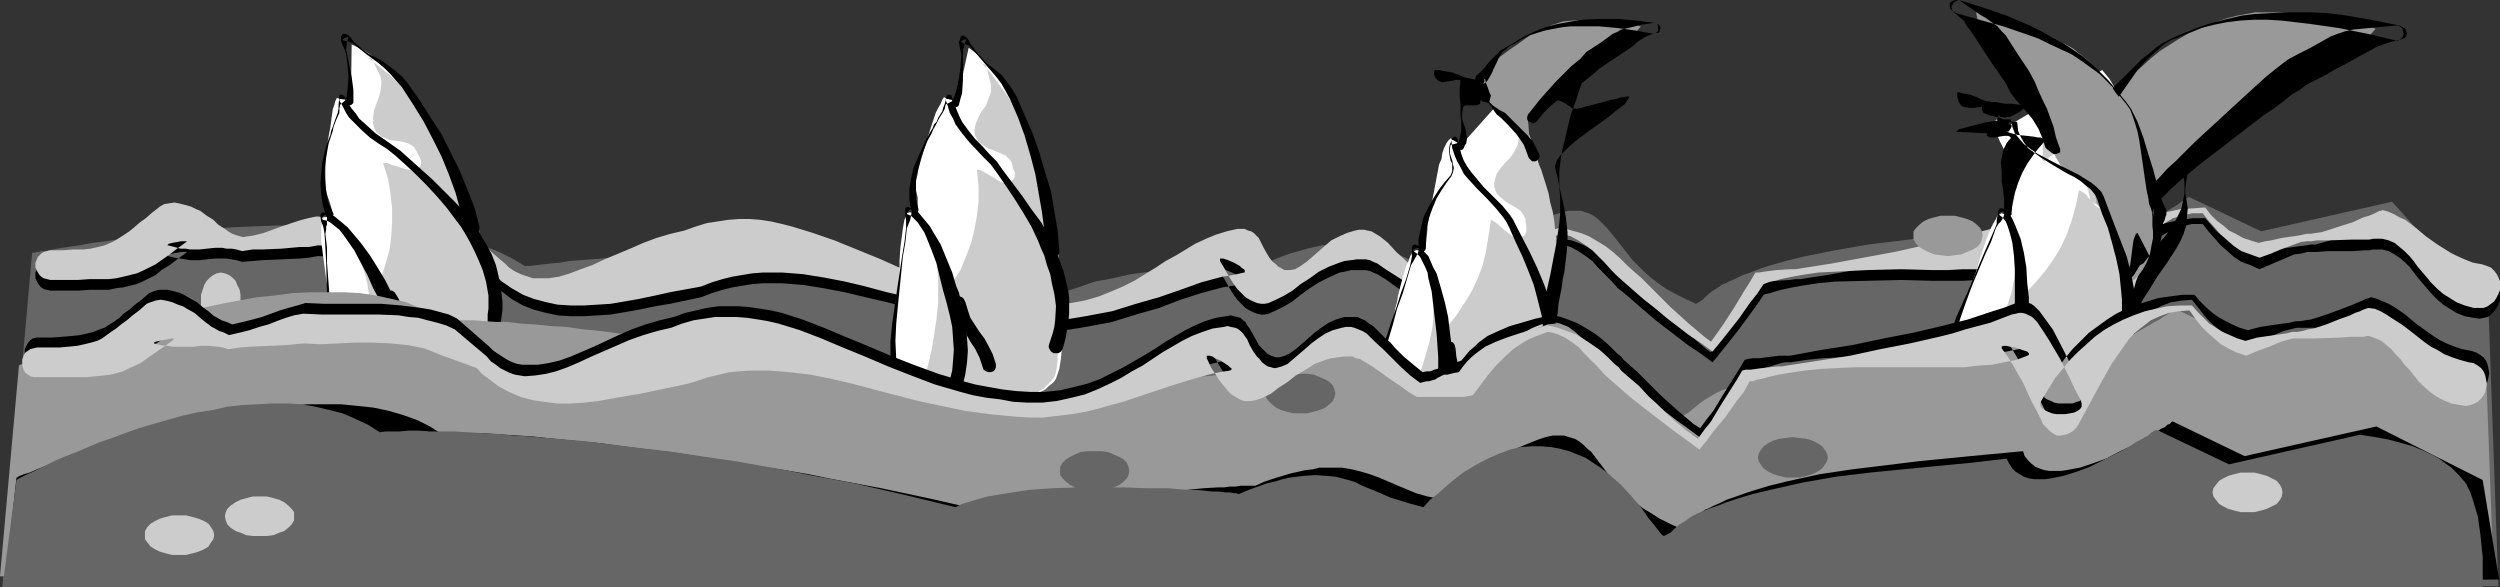 <?xml version="1.0" encoding="UTF-8" standalone="no"?>
<svg
   version="1.0"
   width="129.766mm"
   height="30.471mm"
   id="svg46"
   sodipodi:docname="Plants - Sprouting.wmf"
   xmlns:inkscape="http://www.inkscape.org/namespaces/inkscape"
   xmlns:sodipodi="http://sodipodi.sourceforge.net/DTD/sodipodi-0.dtd"
   xmlns="http://www.w3.org/2000/svg"
   xmlns:svg="http://www.w3.org/2000/svg">
  <rect width="100%" height="100%" fill="#333333" stroke="none"/>
  <sodipodi:namedview
     id="namedview46"
     pagecolor="#ffffff"
     bordercolor="#000000"
     borderopacity="0.25"
     inkscape:showpageshadow="2"
     inkscape:pageopacity="0.0"
     inkscape:pagecheckerboard="0"
     inkscape:deskcolor="#d1d1d1"
     inkscape:document-units="mm" />
  <defs
     id="defs1">
    <pattern
       id="WMFhbasepattern"
       patternUnits="userSpaceOnUse"
       width="6"
       height="6"
       x="0"
       y="0" />
  </defs>
  <path
     style="fill:#666666;fill-opacity:1;fill-rule:evenodd;stroke:none"
     d="m 6.302,49.587 v 0 h 0.162 0.323 l 0.323,-0.162 h 0.485 l 0.485,-0.162 h 0.646 l 0.808,-0.162 1.616,-0.323 2.101,-0.323 2.262,-0.323 2.586,-0.485 2.747,-0.323 3.07,-0.485 3.232,-0.485 3.555,-0.323 3.555,-0.323 3.717,-0.485 3.878,-0.323 3.878,-0.323 8.08,-0.323 8.08,-0.162 h 4.04 l 4.202,0.162 3.878,0.162 3.878,0.323 3.717,0.485 3.717,0.485 3.394,0.808 3.232,0.808 3.07,0.969 2.909,1.131 2.586,1.292 2.424,1.454 h 0.97 l 1.293,-0.162 1.454,-0.162 1.454,-0.162 1.778,-0.162 1.778,-0.323 2.101,-0.162 2.101,-0.162 2.262,-0.162 2.424,-0.323 h 2.586 l 2.747,-0.162 2.909,-0.162 3.07,-0.162 h 3.07 6.626 3.555 l 3.555,0.162 3.878,0.162 3.878,0.323 3.878,0.323 4.04,0.323 4.202,0.485 4.363,0.485 4.363,0.646 4.525,0.646 4.525,0.808 4.848,0.969 4.686,0.969 5.01,1.131 4.848,1.292 1.454,-0.646 1.293,-0.646 3.07,-0.969 3.232,-1.131 3.555,-0.646 3.555,-0.808 3.717,-0.485 3.555,-0.485 3.555,-0.485 3.394,-0.323 3.07,-0.323 2.747,-0.162 h 1.293 l 1.293,-0.162 h 0.97 l 0.97,-0.162 h 1.616 0.485 0.808 l 1.939,-0.808 1.778,-0.646 1.778,-0.485 1.616,-0.485 1.454,-0.323 1.454,-0.323 1.293,-0.162 1.293,-0.323 h 2.262 2.262 l 1.939,0.323 1.778,0.485 1.778,0.485 1.616,0.646 3.555,1.615 1.778,0.646 2.101,0.808 2.101,0.646 2.424,0.485 1.616,-1.131 1.616,-1.131 1.616,-1.131 1.454,-0.969 1.293,-0.969 1.293,-0.808 2.586,-1.615 2.262,-1.292 2.101,-1.131 1.778,-0.808 1.616,-0.646 1.616,-0.485 1.293,-0.323 h 1.293 1.131 l 0.97,0.323 0.97,0.323 0.808,0.485 0.808,0.646 0.808,0.808 0.808,0.808 1.454,1.777 1.778,2.261 1.778,2.261 1.131,1.131 1.131,1.131 1.293,1.131 1.454,1.131 1.616,1.131 1.778,0.969 1.939,0.969 2.101,0.969 1.293,-0.808 0.808,-0.808 0.97,-0.808 1.293,-0.808 0.646,-0.485 0.808,-0.323 0.97,-0.485 1.131,-0.485 1.293,-0.646 1.454,-0.485 1.616,-0.646 1.939,-0.646 3.394,-0.969 3.232,-0.808 6.464,-1.292 6.464,-1.131 6.626,-0.808 6.626,-0.808 6.626,-0.485 3.394,-0.323 3.394,-0.323 6.787,-0.808 0.485,0.969 0.646,0.808 0.646,0.808 0.646,0.485 0.97,0.485 0.97,0.162 0.97,0.162 1.131,0.162 1.131,-0.162 1.131,-0.162 2.424,-0.485 2.586,-0.808 2.586,-0.969 2.586,-1.131 2.262,-1.292 2.262,-1.131 2.101,-1.131 0.808,-0.485 0.808,-0.485 0.646,-0.485 0.485,-0.323 0.485,-0.323 0.323,-0.323 h 0.323 v -0.162 l 14.221,6.784 25.694,-5.815 18.907,20.998 1.939,54.433 H 0.485 Z"
     id="path1" />
  <path
     style="fill:#000000;fill-opacity:1;fill-rule:evenodd;stroke:none"
     d="m 9.858,51.202 h 2.424 l 2.101,-0.162 h 1.939 l 1.454,-0.323 1.454,-0.323 1.293,-0.162 1.131,-0.485 0.97,-0.485 1.778,-1.131 0.97,-0.646 0.97,-0.808 1.131,-0.808 1.131,-0.969 1.293,-1.131 1.454,-1.131 0.808,-0.485 0.97,-0.323 h 1.131 0.808 l 1.293,0.485 1.131,0.323 0.97,0.485 0.808,0.323 1.293,0.969 1.293,0.808 0.97,0.969 1.293,0.808 0.646,0.485 0.808,0.485 0.97,0.323 1.131,0.323 2.101,-0.485 1.939,-0.485 1.778,-0.485 1.778,-0.646 1.778,-0.646 1.616,-0.485 1.778,-0.485 1.616,-0.323 h 3.555 11.474 l 3.878,0.323 3.717,0.485 1.939,0.323 1.778,0.485 1.778,0.485 1.616,0.808 6.302,5.492 0.97,0.808 0.808,0.808 0.97,0.646 0.97,0.485 0.808,0.323 0.97,0.323 0.97,0.162 0.97,0.162 h 2.101 l 2.101,-0.323 2.101,-0.646 2.101,-0.808 2.262,-0.969 2.424,-0.969 5.01,-2.261 2.586,-0.969 2.586,-0.969 2.747,-0.808 2.747,-0.646 2.262,-0.808 2.101,-0.646 2.101,-0.485 2.101,-0.162 2.101,-0.162 h 2.101 l 2.101,0.162 2.101,0.323 2.101,0.323 1.939,0.646 4.202,1.131 4.202,1.615 4.363,1.777 4.363,1.938 4.363,1.777 4.525,1.938 4.686,1.615 5.01,1.454 2.424,0.646 2.747,0.485 2.586,0.485 2.747,0.323 2.747,0.162 2.747,0.162 3.07,-0.323 2.747,-0.646 2.747,-0.808 2.424,-0.969 2.262,-0.969 2.262,-1.292 2.101,-1.131 2.101,-1.292 1.939,-1.292 2.101,-1.131 3.717,-2.261 2.101,-0.969 1.939,-0.808 2.101,-0.646 2.101,-0.485 h 0.646 0.808 l 0.646,0.162 0.646,0.323 0.485,0.323 0.485,0.485 0.485,0.485 0.323,0.646 0.646,1.292 0.646,0.969 0.485,0.969 0.646,0.808 0.646,0.485 0.485,0.646 0.646,0.162 0.485,0.323 h 0.646 0.485 l 0.97,-0.162 1.131,-0.646 1.131,-0.808 1.131,-0.969 1.293,-0.969 1.293,-1.131 1.131,-0.969 1.616,-0.969 1.454,-0.808 1.616,-0.323 0.808,-0.162 h 0.97 l 0.646,0.162 0.808,0.162 0.808,0.485 0.808,0.485 0.808,0.646 0.808,0.646 1.616,1.777 0.97,0.808 0.808,0.969 1.778,1.777 1.939,1.615 1.778,1.292 h 0.808 l 0.485,-0.162 0.485,-0.162 h 0.485 l 0.646,-0.323 0.485,-0.162 0.646,-0.323 0.808,-0.323 0.485,-0.162 0.646,-0.162 0.646,-0.162 0.97,-0.162 0.808,-1.131 0.808,-0.969 0.97,-0.808 0.808,-0.808 1.778,-1.131 2.101,-1.131 2.262,-0.808 2.262,-0.646 2.747,-0.808 1.454,-0.485 1.454,-0.323 2.101,0.323 1.778,0.646 1.616,0.808 1.616,0.808 1.616,0.969 1.454,1.131 1.454,1.292 1.454,1.454 1.454,1.292 1.293,1.131 1.131,1.131 0.485,0.485 0.485,0.485 1.939,1.777 1.616,1.777 1.778,1.615 1.778,1.615 1.939,1.615 1.131,0.969 1.293,0.969 1.293,-1.777 1.131,-1.615 2.101,-3.23 1.939,-3.23 1.131,-1.777 1.131,-1.938 h 0.646 l 0.97,-0.162 1.293,-0.162 1.293,-0.162 2.586,-0.162 1.131,-0.162 h 0.97 l 6.141,-0.969 6.141,-1.131 6.141,-1.131 5.818,-1.292 5.494,-1.292 2.586,-0.646 2.586,-0.646 2.424,-0.646 2.424,-0.808 2.262,-0.808 1.939,-0.646 0.808,-0.323 h 0.646 0.646 l 0.808,0.162 0.485,0.162 0.646,0.323 0.485,0.485 0.485,0.646 1.454,1.777 1.131,1.777 2.101,3.715 0.808,1.777 0.97,2.1 0.97,1.938 1.131,2.1 0.323,0.808 -0.162,0.485 -0.162,0.485 -0.646,0.485 -0.646,0.323 -0.808,0.162 -0.808,0.162 h -0.97 l -0.808,-0.162 -0.97,-0.162 -0.808,-0.162 -0.646,-0.323 -0.323,-0.485 -0.323,-0.485 v -0.646 l 0.162,-0.646 1.293,-2.1 1.454,-1.938 1.293,-1.938 1.616,-1.777 1.454,-1.615 1.616,-1.454 1.778,-1.454 1.778,-1.292 1.778,-0.969 1.939,-0.969 2.101,-0.969 2.101,-0.646 2.101,-0.485 2.262,-0.485 2.424,-0.323 h 2.424 l 1.131,1.292 1.131,1.292 1.293,0.969 1.131,0.808 1.293,0.808 1.454,0.808 1.454,0.485 1.616,0.485 1.293,-0.323 1.131,-0.162 2.101,-0.485 2.262,-0.323 1.131,-0.162 1.454,-0.162 0.808,-0.162 h 0.97 l 1.131,-0.323 1.131,-0.323 2.424,-0.808 2.586,-0.808 2.101,-0.969 1.131,-0.323 0.808,-0.485 0.646,-0.323 0.646,-0.162 0.323,-0.162 h 0.162 l 1.131,0.323 1.131,0.485 1.131,0.485 1.131,0.646 2.101,1.615 1.939,1.615 2.262,1.777 1.293,0.808 1.293,0.646 1.293,0.646 1.454,0.646 1.616,0.485 1.778,0.485 0.97,0.323 0.808,0.323 0.646,0.646 0.485,0.646 0.323,0.646 0.323,0.808 v 0.808 0.808 l -0.323,0.808 -0.323,0.646 -0.485,0.646 -0.646,0.646 -0.646,0.485 -0.808,0.162 -0.808,0.162 -1.131,-0.162 -1.778,-0.323 -1.616,-0.646 -1.293,-0.808 -1.293,-0.808 -1.131,-0.969 -1.131,-1.131 -1.778,-2.1 -0.97,-1.131 -1.616,-2.1 -0.97,-0.969 -0.97,-0.808 -0.97,-0.646 -1.131,-0.646 -1.293,-0.323 h -0.485 -0.485 -0.808 l -0.808,0.162 h -0.97 l -2.262,0.162 h -4.848 l -2.262,0.162 h -1.778 l -1.293,0.323 -1.293,0.162 -2.262,0.969 -2.262,0.969 -2.262,0.969 -1.778,-0.808 -1.778,-0.646 -1.454,-0.969 -1.293,-1.131 -1.293,-1.131 -1.131,-1.292 -1.293,-1.454 -1.131,-1.454 h -2.101 l -1.939,0.485 -1.778,0.646 -1.616,0.808 -1.616,0.969 -1.293,1.292 -1.454,1.292 -1.131,1.454 -1.131,1.615 -1.131,1.777 -2.101,3.715 -1.939,3.715 -2.101,3.877 -0.485,0.646 -0.485,0.646 -0.485,0.485 -0.485,0.323 -0.485,0.323 -0.485,0.323 -0.97,0.162 -0.646,-0.162 -0.485,-0.162 -0.485,-0.162 -0.485,-0.323 -0.485,-0.485 -0.485,-0.485 -0.323,-0.646 -0.485,-0.646 -0.97,-1.938 -0.808,-1.938 -1.778,-3.553 -1.778,-3.392 -1.131,-1.615 -1.131,-1.615 -0.162,-0.323 v -0.162 l 0.162,-0.162 h 0.485 0.485 l 0.485,0.162 1.293,0.323 1.131,0.323 0.485,0.162 0.485,0.323 0.323,0.162 v 0.162 0.162 l -0.323,0.323 -2.101,0.646 -2.262,0.485 -2.586,0.485 -2.586,0.323 -2.747,0.162 -2.909,0.162 h -5.979 l -6.141,-0.162 -6.626,0.162 -6.464,0.162 -3.232,0.323 -3.232,0.485 -0.808,0.162 -0.97,0.162 -2.262,0.485 -1.131,0.323 -0.97,0.323 -0.808,0.162 -0.485,0.162 -1.293,1.938 -1.293,1.777 -2.262,3.069 -2.424,3.069 -1.293,1.615 -1.454,1.777 -2.424,-1.777 -2.424,-1.615 -4.202,-3.23 -2.101,-1.615 -2.262,-1.938 -2.424,-2.1 -1.293,-1.131 -1.454,-1.131 -1.293,-1.454 -1.293,-1.292 -1.293,-1.292 -1.131,-1.292 -1.293,-0.969 -1.454,-0.969 -1.454,-0.808 -1.778,-0.485 -1.454,0.485 -1.293,0.485 -1.131,0.485 -1.131,0.646 -1.939,1.454 -1.778,1.454 -1.616,1.777 -1.616,1.777 -2.909,3.877 -0.97,0.162 -0.808,0.162 -1.454,0.162 h -1.131 l -2.262,-0.162 h -1.293 -1.293 -0.808 l -0.97,0.162 -1.616,-1.131 -1.778,-1.131 -3.555,-2.584 -1.778,-1.292 -1.616,-0.969 -0.808,-0.323 -0.646,-0.323 -0.808,-0.162 h -0.646 -1.131 -1.131 l -1.293,0.323 -0.97,0.162 -2.101,0.969 -1.939,0.969 -1.778,1.131 -1.778,1.292 -1.616,1.292 -1.616,0.969 -1.616,0.808 -1.454,0.646 -0.808,0.162 h -0.646 l -0.808,-0.162 -0.808,-0.323 -0.646,-0.323 -0.808,-0.485 -0.808,-0.808 -0.808,-0.808 -0.808,-1.131 -0.808,-1.292 -0.808,-1.454 -0.97,-1.615 v -0.323 -0.162 h 0.323 0.323 l 0.485,0.162 0.485,0.162 1.131,0.485 1.131,0.646 0.323,0.323 0.485,0.323 0.162,0.162 v 0.323 0.162 h -0.162 l -2.101,0.485 -2.101,0.323 -4.202,1.131 -4.04,1.292 -4.202,1.615 -4.525,1.292 -4.686,1.454 -2.586,0.485 -2.586,0.485 -2.909,0.485 -2.909,0.323 -2.586,-0.162 -2.586,-0.162 -5.01,-0.485 -4.848,-0.646 -4.848,-0.808 -4.525,-1.131 -4.363,-1.131 -4.363,-1.131 -4.202,-0.969 -4.04,-0.969 -4.202,-0.808 -4.04,-0.646 -4.04,-0.323 h -1.939 -1.939 l -2.101,0.162 -1.939,0.323 -1.939,0.323 -1.939,0.485 -2.101,0.646 -2.101,0.808 -6.141,1.292 -2.909,0.485 -3.07,0.646 -2.747,0.485 -2.909,0.485 -2.586,0.162 -2.586,0.162 h -2.586 l -2.586,-0.162 -2.262,-0.485 -2.424,-0.646 -2.101,-0.808 -2.262,-1.292 -2.101,-1.615 -0.97,-0.808 -1.131,-0.969 v 0 L 89.041,52.495 87.587,51.849 85.81,51.364 84.355,51.041 82.578,50.718 79.184,50.233 h -3.394 -3.555 l -3.394,0.162 h -3.394 l -3.07,-0.162 -1.778,0.323 -1.778,0.162 -3.555,0.162 -3.717,0.162 -1.939,0.162 -2.101,0.162 -1.131,-0.323 -0.97,-0.162 -0.97,-0.162 h -0.808 -1.454 l -1.616,0.162 -1.454,0.162 H 37.33 L 36.36,50.879 35.39,50.718 34.259,50.556 32.966,50.233 h -0.162 v 0 l 0.162,-0.162 0.162,-0.162 0.646,-0.162 0.97,-0.162 0.808,-0.162 h 0.646 0.485 v 0 l -0.162,0.162 -1.778,1.292 -1.454,1.131 -1.616,0.969 -1.131,0.969 -1.293,0.646 -1.293,0.646 -1.131,0.485 -1.293,0.323 -1.293,0.323 -1.454,0.162 -1.454,0.323 H 19.554 17.614 l -2.262,0.162 H 9.858 L 9.211,56.856 8.565,56.694 8.08,56.371 7.757,56.048 7.434,55.564 6.949,54.594 v -1.131 l 0.485,-0.969 0.323,-0.323 0.323,-0.485 0.485,-0.162 0.646,-0.323 z"
     id="path2" />
  <path
     style="fill:#cccccc;fill-opacity:1;fill-rule:evenodd;stroke:none"
     d="m 9.858,49.103 h 2.424 l 2.101,-0.162 h 1.939 l 1.454,-0.162 1.454,-0.323 1.293,-0.323 1.131,-0.485 0.97,-0.485 1.778,-1.131 0.97,-0.646 0.97,-0.808 1.131,-0.969 1.131,-0.808 1.293,-1.131 1.454,-1.131 0.808,-0.485 0.97,-0.162 1.131,-0.162 0.808,0.162 1.293,0.323 1.131,0.323 0.97,0.485 0.808,0.323 1.293,0.969 1.293,0.808 0.97,0.969 1.293,0.808 0.646,0.485 0.808,0.485 0.97,0.323 1.131,0.323 2.101,-0.323 1.939,-0.485 1.778,-0.646 1.778,-0.646 3.394,-1.131 1.778,-0.485 1.616,-0.323 3.555,0.162 h 3.717 3.717 4.04 l 3.878,0.162 3.717,0.485 1.939,0.323 1.778,0.485 1.778,0.485 1.616,0.808 6.302,5.492 0.97,0.808 0.808,0.808 0.97,0.646 0.97,0.485 0.808,0.323 0.97,0.323 0.97,0.323 h 0.97 2.101 l 2.101,-0.323 2.101,-0.646 2.101,-0.808 2.262,-0.808 2.424,-1.131 5.01,-2.1 2.586,-1.131 2.586,-0.969 2.747,-0.808 2.747,-0.646 2.262,-0.808 2.101,-0.646 2.101,-0.323 2.101,-0.323 2.101,-0.162 h 2.101 l 2.101,0.162 2.101,0.323 2.101,0.485 1.939,0.485 4.202,1.292 4.202,1.454 4.363,1.777 4.363,1.777 4.363,1.938 4.525,1.938 4.686,1.615 5.01,1.454 2.424,0.646 2.747,0.485 2.586,0.485 2.747,0.323 2.747,0.162 2.747,0.162 3.07,-0.485 2.747,-0.485 2.747,-0.808 2.424,-0.969 2.262,-0.969 2.262,-1.131 2.101,-1.292 2.101,-1.292 1.939,-1.292 2.101,-1.131 3.717,-2.261 2.101,-0.969 1.939,-0.808 2.101,-0.646 2.101,-0.485 h 0.646 0.808 l 0.646,0.323 0.646,0.162 0.485,0.323 0.485,0.485 0.485,0.485 0.323,0.646 0.646,1.292 0.646,1.131 0.485,0.808 0.646,0.808 0.646,0.485 0.485,0.485 0.646,0.323 0.485,0.323 h 0.646 0.485 l 0.97,-0.162 1.131,-0.646 1.131,-0.808 1.131,-0.969 1.293,-1.131 2.424,-2.1 1.616,-0.808 1.454,-0.646 1.616,-0.485 0.808,-0.162 h 0.97 l 0.646,0.162 0.808,0.162 0.808,0.485 0.808,0.485 0.808,0.646 0.808,0.646 1.616,1.777 1.778,1.615 1.778,1.777 1.939,1.777 1.778,1.292 0.808,-0.162 h 0.485 l 0.485,-0.162 h 0.485 l 0.646,-0.323 0.485,-0.162 0.646,-0.323 0.808,-0.323 0.485,-0.162 0.646,-0.162 0.646,-0.162 0.97,-0.162 0.808,-0.969 0.808,-1.131 0.97,-0.808 0.808,-0.646 1.778,-1.292 2.101,-1.131 2.262,-0.808 2.262,-0.808 2.747,-0.646 1.454,-0.485 1.454,-0.485 2.101,0.646 1.778,0.485 1.616,0.646 1.616,0.969 1.616,0.969 1.454,1.131 1.454,1.292 1.454,1.454 1.454,1.292 1.293,1.131 1.131,1.131 0.485,0.485 0.485,0.485 1.939,1.938 1.616,1.615 1.778,1.615 1.778,1.615 1.939,1.615 1.131,0.969 1.293,0.969 1.293,-1.777 1.131,-1.615 2.101,-3.23 1.939,-3.23 1.131,-1.777 1.131,-1.938 h 0.646 l 0.97,-0.162 1.293,-0.162 1.293,-0.162 2.586,-0.162 h 1.131 l 0.97,-0.162 6.141,-0.969 6.141,-1.131 6.141,-1.131 5.818,-1.292 5.494,-1.131 2.586,-0.808 2.586,-0.646 2.424,-0.646 2.424,-0.808 2.262,-0.646 1.939,-0.808 0.808,-0.323 h 0.646 0.646 0.808 l 0.485,0.323 0.646,0.323 0.485,0.485 0.485,0.646 1.454,1.777 1.131,1.777 2.101,3.715 0.808,1.777 0.97,1.938 0.97,2.1 1.131,2.1 0.323,0.808 -0.162,0.485 -0.162,0.485 -0.646,0.485 -0.646,0.323 -0.808,0.162 -0.808,0.162 h -0.97 -0.808 l -0.97,-0.323 -0.808,-0.162 -0.646,-0.323 -0.323,-0.485 -0.323,-0.485 v -0.646 l 0.162,-0.646 1.293,-2.1 1.454,-1.938 1.293,-1.938 1.616,-1.777 1.454,-1.615 1.616,-1.454 1.778,-1.454 1.778,-1.131 1.778,-1.131 1.939,-0.969 2.101,-0.969 2.101,-0.646 2.101,-0.485 2.262,-0.485 2.424,-0.162 2.424,-0.162 1.131,1.454 1.131,1.131 1.293,0.969 1.131,0.969 1.293,0.646 1.454,0.808 1.454,0.485 1.616,0.485 1.293,-0.323 1.131,-0.162 2.101,-0.485 2.262,-0.323 1.131,-0.162 1.454,-0.323 h 0.808 l 0.97,-0.162 1.131,-0.162 1.131,-0.323 2.424,-0.808 2.586,-0.808 2.101,-0.969 1.131,-0.323 0.808,-0.323 0.646,-0.323 0.646,-0.323 h 0.323 l 0.162,-0.162 1.131,0.323 1.131,0.485 1.131,0.646 1.131,0.485 2.101,1.615 1.939,1.615 2.262,1.615 1.293,0.808 1.293,0.808 1.293,0.646 1.454,0.646 1.616,0.646 1.778,0.323 0.97,0.323 0.808,0.323 0.646,0.646 0.485,0.646 0.323,0.646 0.323,0.808 v 0.808 0.808 l -0.323,0.808 -0.323,0.646 -0.485,0.808 -0.646,0.485 -0.646,0.485 -0.808,0.323 h -0.808 -1.131 l -1.778,-0.485 -1.616,-0.646 -1.293,-0.808 -1.293,-0.808 -1.131,-0.969 -1.131,-1.131 -1.778,-2.1 -0.97,-1.131 -0.808,-1.131 -0.808,-0.969 -0.97,-0.969 -0.97,-0.808 -0.97,-0.808 -1.131,-0.485 -1.293,-0.323 h -0.485 -0.485 -0.808 l -0.808,0.162 h -0.97 -2.262 l -4.848,0.162 h -2.262 l -0.97,0.162 h -0.808 l -1.293,0.162 -1.293,0.485 -2.262,0.808 -2.262,0.969 -2.262,0.808 -1.778,-0.646 -1.778,-0.646 -1.454,-0.969 -1.293,-1.131 -1.293,-1.131 -1.131,-1.292 -1.293,-1.454 -1.131,-1.454 h -2.101 l -1.939,0.485 -1.778,0.485 -1.616,0.969 -1.616,0.969 -1.293,1.131 -1.454,1.454 -1.131,1.454 -1.131,1.615 -1.131,1.777 -2.101,3.553 -1.939,3.877 -2.101,3.877 -0.485,0.646 -0.485,0.646 -0.485,0.485 -0.485,0.485 -0.485,0.162 -0.485,0.323 h -0.485 l -0.485,0.162 -0.646,-0.162 -0.485,-0.162 -0.485,-0.162 -0.485,-0.323 -0.485,-0.485 -0.485,-0.485 -0.323,-0.646 -0.485,-0.646 -0.97,-1.938 -0.808,-1.938 -1.778,-3.553 -1.778,-3.392 -1.131,-1.615 -1.131,-1.615 -0.162,-0.323 v -0.162 l 0.162,-0.162 h 0.97 l 0.485,0.162 1.293,0.162 1.131,0.485 0.485,0.323 0.485,0.162 0.323,0.162 v 0.162 0.162 l -0.323,0.323 -2.101,0.646 -2.262,0.646 -2.586,0.323 -2.586,0.323 -2.747,0.162 h -2.909 l -2.909,0.162 h -3.07 l -6.141,-0.162 -6.626,0.162 -6.464,0.323 -3.232,0.162 -3.232,0.485 -0.808,0.162 -0.97,0.162 -2.262,0.485 -1.131,0.323 -0.97,0.162 -0.808,0.323 -0.485,0.162 -1.293,1.938 -1.293,1.615 -2.262,3.23 -2.424,3.069 -1.293,1.615 -1.454,1.777 -2.424,-1.777 -2.424,-1.615 -4.202,-3.23 -2.101,-1.777 -2.262,-1.777 -1.131,-0.969 -1.293,-1.131 -1.293,-1.131 -1.454,-1.292 -1.293,-1.292 -1.293,-1.454 -1.293,-1.292 -1.131,-1.131 -1.293,-0.969 -1.454,-0.969 -1.454,-0.808 -1.778,-0.485 -1.454,0.485 -1.293,0.485 -1.131,0.646 -1.131,0.485 -1.939,1.454 -1.778,1.615 -1.616,1.615 -1.616,1.777 -2.909,3.877 -0.97,0.162 -0.808,0.162 -1.454,0.162 h -1.131 l -2.262,-0.162 h -1.293 -1.293 -0.808 l -0.97,0.162 -1.616,-1.131 -1.778,-1.292 -1.778,-1.292 -1.778,-1.131 -1.778,-1.131 -1.616,-1.131 -0.808,-0.323 -0.646,-0.323 -0.808,-0.162 h -0.646 -1.131 l -1.131,0.162 -1.293,0.162 -0.97,0.323 -2.101,0.808 -1.939,0.969 -1.778,1.292 -1.778,1.131 -1.616,1.292 -1.616,0.969 -1.616,0.808 -1.454,0.646 -0.808,0.162 h -0.646 l -0.808,-0.162 -0.808,-0.323 -0.646,-0.323 -0.808,-0.485 -0.808,-0.808 -0.808,-0.808 -0.808,-1.131 -0.808,-1.292 -0.808,-1.454 -0.97,-1.615 v -0.323 -0.162 h 0.323 0.323 l 0.485,0.162 0.485,0.162 1.131,0.485 1.131,0.646 0.323,0.323 0.485,0.323 0.162,0.162 v 0.323 0.162 h -0.162 l -2.101,0.485 -2.101,0.323 -4.202,1.131 -4.04,1.454 -4.202,1.454 -4.525,1.292 -4.686,1.454 -2.586,0.485 -2.586,0.485 -2.909,0.485 -2.909,0.323 -2.586,-0.162 h -2.586 l -5.01,-0.485 -4.848,-0.808 -4.848,-0.808 -4.525,-1.131 -4.363,-1.131 -4.363,-0.969 -4.202,-1.131 -4.04,-0.969 -4.202,-0.808 -4.04,-0.646 -4.04,-0.323 h -3.878 l -2.101,0.162 -1.939,0.323 -1.939,0.323 -1.939,0.485 -2.101,0.646 -2.101,0.808 -6.141,1.131 -2.909,0.646 -3.07,0.646 -2.747,0.485 -2.909,0.485 -2.586,0.162 -2.586,0.162 h -2.586 l -2.586,-0.162 -2.262,-0.485 -2.424,-0.646 -2.101,-0.808 -2.262,-1.292 L 98.253,55.079 97.283,54.11 96.152,53.141 89.041,50.395 87.587,49.749 85.81,49.264 84.355,48.941 82.578,48.618 79.184,48.134 h -3.394 -3.555 l -3.394,0.162 H 65.448 L 62.378,48.134 60.6,48.457 h -1.778 l -3.555,0.323 -3.717,0.162 h -1.939 l -2.101,0.323 -1.131,-0.323 -0.97,-0.162 H 44.44 l -0.808,-0.162 h -1.454 l -1.616,0.162 -1.454,0.162 H 37.33 L 36.36,48.78 H 35.39 L 34.259,48.457 32.966,48.134 h -0.162 v 0 l 0.162,-0.162 0.162,-0.162 0.646,-0.162 0.97,-0.162 0.808,-0.162 h 0.646 0.485 v 0 l -0.162,0.162 -1.778,1.292 -1.454,1.131 -1.616,1.131 -1.131,0.808 -1.293,0.646 -1.293,0.646 -1.131,0.485 -1.293,0.323 -1.293,0.323 -1.454,0.323 -1.454,0.162 H 19.554 17.614 l -2.262,0.162 H 9.858 L 9.211,54.756 8.565,54.594 8.08,54.271 7.757,53.948 7.434,53.464 6.949,52.495 v -0.969 l 0.485,-1.131 0.323,-0.323 0.323,-0.323 0.485,-0.323 0.646,-0.162 z"
     id="path3" />
  <path
     style="fill:#999999;fill-opacity:1;fill-rule:evenodd;stroke:none"
     d="m 375.396,46.195 v -0.808 l 0.485,-0.646 0.646,-0.646 0.808,-0.646 0.97,-0.485 1.131,-0.323 1.293,-0.323 h 1.454 1.293 l 1.293,0.323 1.131,0.323 1.131,0.485 0.808,0.646 0.646,0.646 0.323,0.646 0.162,0.808 -0.162,0.808 -0.323,0.808 -0.646,0.646 -0.808,0.485 -1.131,0.485 -1.131,0.485 -1.293,0.162 -1.293,0.162 -1.454,-0.162 -1.293,-0.162 -1.131,-0.485 -0.97,-0.485 -0.808,-0.485 -0.646,-0.646 -0.485,-0.808 z"
     id="path4" />
  <path
     style="fill:#cccccc;fill-opacity:1;fill-rule:evenodd;stroke:none"
     d="m 39.43,58.794 v -0.969 l 0.323,-0.969 0.323,-0.969 0.485,-0.808 0.646,-0.646 0.646,-0.485 0.646,-0.323 0.808,-0.162 0.808,0.162 0.808,0.323 0.646,0.485 0.646,0.646 0.323,0.808 0.485,0.969 0.162,0.969 v 0.969 1.131 l -0.162,0.969 -0.485,0.808 -0.323,0.808 -0.646,0.646 -0.646,0.485 -0.808,0.323 -0.808,0.162 -0.808,-0.162 -0.646,-0.323 -0.646,-0.485 -0.646,-0.646 -0.485,-0.808 -0.323,-0.808 -0.323,-0.969 z"
     id="path5" />
  <path
     style="fill:#ffffff;fill-opacity:1;fill-rule:evenodd;stroke:none"
     d="m 175.821,80.276 0.323,-0.969 v -0.969 -0.969 l -0.162,-0.808 -0.646,-1.938 -0.162,-1.131 v -1.131 -2.907 l 0.162,-2.746 0.162,-2.907 0.162,-1.454 v -1.615 -1.131 l 0.162,-0.969 0.162,-1.131 0.162,-0.969 0.162,-0.485 v -0.646 -0.808 l 0.162,-1.131 v -0.969 -1.292 l 0.162,-2.584 0.323,-2.423 0.162,-1.292 0.162,-0.969 0.162,-0.808 0.323,-0.808 0.162,-0.485 0.485,-0.162 h 0.323 l 0.485,0.162 0.646,0.323 0.162,-0.808 V 40.381 38.765 L 179.699,37.312 v -1.777 l 0.162,-0.646 0.162,-0.808 0.162,-0.969 0.323,-1.131 0.646,-2.261 0.808,-2.584 0.808,-2.584 0.808,-2.423 0.485,-0.969 0.485,-0.808 0.323,-0.808 0.323,-0.485 0.646,0.323 0.485,0.162 0.808,0.162 h 0.646 l 2.262,-10.337 1.939,1.454 1.616,1.454 1.293,1.454 1.293,1.777 1.131,1.777 0.97,1.938 1.131,2.1 0.97,2.584 3.717,13.891 0.646,1.292 0.485,1.292 0.808,2.584 0.646,2.584 0.162,2.584 0.323,2.423 v 2.423 l 0.323,4.523 0.162,2.423 0.485,4.523 0.162,1.938 v 2.1 l -0.162,1.938 -0.323,1.938 -0.646,1.938 -0.323,0.485 -0.485,0.485 -0.646,0.485 -0.646,0.646 -0.97,0.485 -0.97,0.485 -2.101,1.131 -2.262,0.969 -2.101,0.808 -2.101,0.808 -0.97,0.162 -0.808,0.323 -0.808,0.162 -1.131,0.162 -2.262,0.162 h -2.262 l -2.586,-0.162 -2.262,-0.323 -2.262,-0.323 -1.778,-0.485 -0.97,-0.162 z"
     id="path6" />
  <path
     style="fill:#cccccc;fill-opacity:1;fill-rule:evenodd;stroke:none"
     d="m 178.891,77.854 0.808,-0.323 0.485,-0.485 0.323,-0.485 0.323,-0.646 0.323,-1.292 0.323,-1.292 0.323,-0.808 0.323,-1.131 0.323,-1.292 0.323,-1.454 0.485,-2.907 0.485,-3.23 0.323,-3.23 v -3.23 -1.454 l -0.162,-1.615 -0.162,-1.292 -0.323,-1.292 0.646,0.646 0.485,0.485 0.808,1.454 0.646,1.454 0.323,0.646 0.485,0.485 1.616,-2.584 1.131,-2.746 0.97,-2.584 0.646,-2.584 0.485,-2.746 0.323,-2.746 V 36.504 l -0.323,-3.23 0.808,0.162 1.454,0.808 1.616,0.969 0.808,0.485 0.646,0.162 h 0.485 l 0.808,-0.323 0.323,-0.162 0.323,-0.323 0.162,-0.485 v -0.323 -0.485 l -0.323,-0.646 -0.162,-0.646 -0.162,-0.646 -0.323,-0.485 -0.323,-0.323 -0.485,-0.485 -1.131,-0.485 -1.131,-0.485 -1.293,-0.485 -0.97,-0.646 -0.485,-0.323 -0.323,-0.323 -0.323,-0.485 -0.323,-0.646 -0.162,-0.646 v -0.646 l 0.323,-1.292 0.485,-1.131 0.646,-1.131 0.808,-1.131 0.485,-1.292 0.485,-1.292 v -0.808 -0.646 l -0.97,-3.877 -0.808,-0.323 -0.485,-0.646 2.101,2.423 1.939,2.584 1.778,2.423 1.778,2.584 1.616,2.907 0.646,1.454 0.808,1.777 0.646,1.615 0.646,1.938 0.485,1.777 0.646,2.1 0.97,3.715 0.646,3.715 0.485,3.715 0.323,3.715 0.162,3.715 0.162,3.553 -0.162,3.392 -0.323,3.069 -0.162,1.131 v 1.292 l 0.162,1.454 v 2.746 l -0.162,1.454 -0.162,0.969 -0.323,0.969 -0.485,0.646 -0.485,0.485 -1.131,1.131 -1.454,0.808 -1.778,0.969 -1.778,0.646 -1.939,0.646 -1.778,0.646 -1.778,0.485 -0.485,0.162 -0.808,0.162 -0.808,0.162 -1.131,0.323 -2.262,0.323 -2.424,0.323 -2.262,0.323 h -1.131 -0.97 l -0.808,-0.323 -0.646,-0.162 -0.485,-0.323 -0.323,-0.485 z"
     id="path7" />
  <path
     style="fill:#000000;fill-opacity:1;fill-rule:evenodd;stroke:none"
     d="m 175.336,77.854 -0.323,-1.777 -0.162,-1.777 -0.162,-3.715 v -3.553 l 0.323,-3.392 0.485,-3.392 0.485,-3.392 0.97,-6.461 0.485,-2.907 0.323,-2.746 v -0.808 -0.808 l -0.162,-0.808 v -0.969 -0.485 l 0.162,-0.162 0.323,-0.162 0.323,0.162 0.808,0.323 0.97,0.646 0.646,0.808 0.808,0.969 0.808,0.969 0.646,1.131 1.454,2.423 1.131,2.746 1.131,2.746 0.808,2.746 0.485,1.131 0.323,1.292 0.646,2.746 0.485,2.584 0.162,2.423 0.162,2.423 -0.162,2.261 -0.323,2.261 -0.485,2.1 -0.646,1.938 -0.323,0.485 -0.485,0.323 -0.485,0.162 -0.485,-0.162 -0.485,-0.323 -0.162,-0.323 -0.323,-0.485 0.162,-0.646 0.646,-1.777 0.485,-1.938 0.162,-1.938 0.162,-2.1 -0.162,-2.261 -0.162,-2.261 -0.485,-2.261 -0.646,-2.584 -0.646,-2.261 -0.646,-2.584 -0.646,-2.746 -0.97,-2.584 -0.97,-2.423 -0.485,-1.131 -0.646,-0.969 -0.646,-0.969 -0.646,-0.646 -0.646,-0.646 -0.808,-0.323 v -0.162 -0.162 l 0.323,-0.323 0.485,-0.323 h 0.162 v 0.323 l -0.162,0.969 -0.162,0.808 -0.323,0.808 -0.323,0.808 -0.323,2.907 -0.485,2.746 -0.323,3.23 -0.323,3.23 -0.323,3.23 -0.323,3.392 -0.162,3.392 0.162,3.553 0.323,3.553 0.485,3.715 v 0.323 l -0.162,0.162 -0.162,0.162 -0.162,0.162 h -0.323 l -0.162,-0.162 -0.323,-0.162 z"
     id="path8" />
  <path
     style="fill:#000000;fill-opacity:1;fill-rule:evenodd;stroke:none"
     d="m 178.891,41.35 -0.323,-0.969 -0.162,-1.131 v -2.1 l 0.323,-2.1 0.485,-2.1 0.808,-1.938 0.808,-1.777 0.808,-1.777 0.808,-1.454 0.485,-0.808 0.323,-0.808 0.485,-0.485 0.323,-0.808 0.808,-1.292 0.162,-0.646 0.323,-0.808 0.323,-1.292 0.162,-0.323 v -0.162 h 0.485 l 0.323,0.162 0.162,0.485 0.485,1.292 0.485,1.292 0.485,1.131 0.485,0.969 1.293,1.777 1.293,1.615 1.454,1.454 1.293,1.454 1.454,1.454 1.131,1.615 1.939,2.584 1.939,2.584 1.778,2.584 1.939,2.584 1.616,2.907 0.808,1.454 0.646,1.615 0.646,1.777 0.646,1.777 0.485,1.938 0.485,2.1 0.162,1.292 v 1.615 1.454 l -0.162,1.615 -0.485,2.907 -0.323,1.292 -0.323,1.131 -0.323,0.485 -0.485,0.323 h -0.485 -0.485 l -0.485,-0.323 -0.323,-0.485 -0.162,-0.485 0.162,-0.646 0.323,-0.969 0.323,-0.969 0.323,-1.292 0.162,-1.292 0.162,-2.746 -0.162,-1.292 -0.162,-1.131 -0.485,-2.1 -0.323,-1.777 -0.646,-1.777 -0.485,-1.777 -0.646,-1.454 -0.646,-1.615 -1.293,-2.746 -1.616,-2.746 -1.616,-2.584 -1.616,-2.423 -1.778,-2.584 -1.293,-1.777 -1.454,-1.454 -2.747,-2.907 -1.454,-1.777 -1.293,-1.777 -0.485,-1.131 -0.646,-1.131 -0.323,-1.131 -0.485,-1.454 v -0.162 h 0.323 0.485 l 0.485,0.162 v 0.162 0.162 l -1.293,0.646 -0.162,0.808 -0.323,0.646 -0.808,1.292 -0.323,0.646 -0.323,0.646 -0.485,0.808 -0.323,0.808 -0.808,1.454 -0.646,1.615 -0.646,1.777 -0.485,1.938 -0.485,1.938 v 2.1 2.1 l 0.485,1.938 v 0.323 l -0.162,0.323 -0.162,0.162 h -0.162 -0.323 -0.162 l -0.323,-0.162 z"
     id="path9" />
  <path
     style="fill:#000000;fill-opacity:1;fill-rule:evenodd;stroke:none"
     d="m 189.395,59.279 0.485,1.615 0.485,1.454 1.778,2.746 0.97,1.292 0.808,1.454 0.808,1.615 0.323,0.969 0.323,0.969 v 0.646 l -0.162,0.485 -0.323,0.323 -0.485,0.162 h -0.485 l -0.485,-0.162 -0.485,-0.323 -0.162,-0.485 -0.323,-0.969 -0.323,-0.969 -0.808,-1.615 -0.97,-1.454 -0.808,-1.454 -0.97,-1.292 -0.808,-1.454 -0.646,-1.454 -0.485,-1.615 v -0.646 l 0.162,-0.485 0.485,-0.323 0.485,-0.162 h 0.485 l 0.485,0.162 0.323,0.323 z"
     id="path10" />
  <path
     style="fill:#000000;fill-opacity:1;fill-rule:evenodd;stroke:none"
     d="m 205.07,49.264 -0.162,-3.877 -0.485,-3.715 -0.646,-3.715 -0.646,-3.715 -0.97,-3.715 -1.131,-3.877 -1.293,-3.553 -1.616,-3.715 -0.808,-1.454 -0.808,-1.454 -0.97,-1.292 -0.97,-1.131 -0.97,-1.131 -0.97,-1.131 -2.101,-2.423 -0.485,-0.485 -0.485,-0.162 -0.485,-0.162 -0.485,-0.323 v 0 -0.162 l 0.485,-0.323 h 0.323 0.162 v 0.162 l -0.162,0.323 -0.162,0.485 -0.323,1.292 v 0.808 5.007 l -0.162,2.423 -0.323,1.131 -0.323,1.292 -0.162,0.162 -0.162,0.162 h -0.485 l -0.323,-0.162 -0.162,-0.162 v -0.323 -0.323 l 0.808,-2.261 0.485,-2.261 0.323,-2.261 0.162,-2.423 -0.162,-0.969 -0.162,-0.808 -0.162,-0.808 0.162,-0.323 0.162,-0.485 0.162,-0.323 0.162,-0.162 h 0.162 l 0.323,0.162 0.485,0.323 0.323,0.485 0.162,0.323 0.162,0.323 0.485,0.646 0.97,1.292 1.131,1.131 1.131,1.131 2.424,1.938 0.97,1.292 0.97,1.292 0.97,1.615 1.616,3.715 1.616,3.715 1.293,3.715 1.131,3.877 1.131,3.715 0.646,3.877 0.646,3.715 0.323,3.877 v 0.646 l -0.323,0.323 -0.485,0.323 -0.323,0.162 -0.646,-0.162 -0.485,-0.162 -0.162,-0.485 z"
     id="path11" />
  <path
     style="fill:#ffffff;fill-opacity:1;fill-rule:evenodd;stroke:none"
     d="m 268.579,86.737 0.485,-0.969 0.162,-0.808 0.162,-0.969 v -0.969 l -0.323,-2.1 v -1.131 l 0.162,-0.969 0.162,-1.454 0.323,-1.454 0.646,-2.746 0.808,-2.746 0.323,-1.454 0.323,-1.615 0.323,-1.131 0.162,-0.969 0.485,-0.808 0.323,-1.131 0.162,-0.485 0.162,-0.646 0.162,-0.808 0.162,-0.969 0.323,-1.131 0.162,-1.131 0.646,-2.584 0.646,-2.261 0.323,-1.131 0.485,-0.969 0.323,-0.969 0.323,-0.485 0.485,-0.485 0.323,-0.162 h 0.485 l 0.323,0.323 0.323,0.323 0.323,0.162 0.162,-0.969 0.323,-0.808 0.162,-1.615 0.162,-1.615 v -0.808 l 0.162,-0.808 0.162,-0.646 0.162,-0.808 0.162,-0.969 0.162,-0.969 0.485,-2.423 0.485,-2.584 0.485,-2.584 0.485,-1.131 0.162,-1.131 0.323,-0.969 0.485,-0.969 0.323,-0.485 0.485,-0.485 0.485,0.323 0.485,0.323 0.646,0.323 0.646,0.162 8.08,-9.045 1.616,1.777 1.293,1.777 1.131,1.777 0.97,1.777 0.808,1.938 0.646,2.261 0.646,2.261 0.646,2.584 1.131,14.375 0.485,1.454 0.323,1.292 0.323,2.746 v 2.584 2.584 l -0.323,2.423 -0.323,2.261 -0.323,2.423 -0.162,1.131 -0.162,1.131 -0.162,2.423 -0.162,2.261 -0.162,2.1 -0.162,2.1 -0.323,1.938 -0.485,1.938 -0.646,1.938 -0.97,1.777 -0.485,0.485 -0.485,0.323 -0.808,0.485 -0.808,0.323 -0.97,0.323 -0.97,0.485 -2.262,0.646 -2.424,0.485 -2.262,0.485 -2.262,0.323 -0.97,0.162 h -0.808 l -0.97,0.162 h -0.97 l -2.262,-0.323 -2.424,-0.323 -2.262,-0.646 -2.262,-0.646 -2.101,-0.808 -1.778,-0.646 -0.808,-0.485 z"
     id="path12" />
  <path
     style="fill:#cccccc;fill-opacity:1;fill-rule:evenodd;stroke:none"
     d="m 272.134,84.799 0.808,-0.162 0.485,-0.485 0.485,-0.323 0.323,-0.646 0.646,-1.292 0.485,-0.969 0.485,-0.969 0.485,-0.969 0.646,-1.131 0.485,-1.292 0.97,-2.907 0.97,-3.069 0.97,-3.23 0.646,-3.23 0.162,-1.454 v -1.454 l 0.162,-1.292 -0.162,-1.292 0.485,0.646 0.323,0.646 0.646,1.454 0.485,1.454 0.323,0.808 0.323,0.646 1.939,-2.423 1.616,-2.423 1.454,-2.423 1.131,-2.423 0.97,-2.584 0.646,-2.746 0.485,-2.907 0.485,-3.23 0.646,0.323 0.646,0.485 1.454,1.292 0.646,0.485 0.646,0.485 0.646,0.323 0.485,0.162 0.646,-0.162 0.485,-0.162 0.323,-0.162 0.162,-0.485 0.162,-0.323 v -0.485 -0.646 l -0.162,-0.646 v -0.646 l -0.323,-0.646 -0.323,-0.485 -0.323,-0.485 -0.97,-0.646 -1.131,-0.646 -0.97,-0.646 -0.97,-0.808 -0.485,-0.485 -0.323,-0.485 -0.162,-0.485 -0.162,-0.646 v -0.646 l 0.162,-0.646 0.323,-1.131 0.808,-1.131 0.808,-0.969 0.97,-0.969 0.808,-1.131 0.646,-1.292 0.162,-0.646 0.162,-0.808 -0.323,-3.877 -0.646,-0.485 -0.485,-0.646 1.616,2.746 1.616,2.746 1.293,2.746 1.293,2.907 0.97,3.069 0.485,1.615 0.323,1.777 0.485,1.777 0.323,1.938 0.162,1.938 0.323,2.261 0.162,3.715 v 3.715 l -0.162,3.715 -0.323,3.877 -0.323,3.553 -0.646,3.553 -0.808,3.23 -0.808,3.069 -0.162,1.131 -0.323,1.292 -0.162,1.292 -0.162,1.454 -0.323,1.454 -0.323,1.292 -0.323,1.131 -0.646,0.808 -0.485,0.485 -0.485,0.485 -1.293,0.808 -1.778,0.646 -1.778,0.485 -1.939,0.485 -1.939,0.323 -1.939,0.162 -1.778,0.162 -0.646,0.162 h -0.646 -0.97 l -0.97,0.162 h -2.424 l -2.262,-0.162 -2.424,-0.162 -1.131,-0.162 -0.808,-0.323 -0.808,-0.162 -0.646,-0.323 -0.485,-0.485 -0.162,-0.485 z"
     id="path13" />
  <path
     style="fill:#000000;fill-opacity:1;fill-rule:evenodd;stroke:none"
     d="m 268.417,84.315 v -1.938 l 0.162,-1.777 0.485,-3.715 0.646,-3.392 0.97,-3.392 2.101,-6.461 1.131,-3.23 0.97,-3.069 0.97,-2.584 0.808,-2.746 0.162,-0.808 0.162,-0.808 v -0.808 -0.969 l 0.162,-0.485 0.323,-0.162 h 0.162 l 0.485,0.162 0.646,0.646 0.646,0.646 0.808,0.808 0.485,1.131 0.485,1.131 0.646,1.131 0.808,2.746 0.808,2.907 0.646,2.907 0.323,2.746 0.162,1.292 0.162,1.292 0.162,2.746 v 2.746 l -0.162,2.584 -0.323,2.261 -0.646,2.261 -0.646,2.1 -0.808,1.938 -0.97,1.777 -0.485,0.485 -0.323,0.323 h -0.646 l -0.485,-0.323 -0.323,-0.323 -0.162,-0.323 -0.162,-0.646 0.162,-0.485 0.97,-1.777 0.808,-1.777 0.485,-1.938 0.485,-1.938 0.323,-2.261 0.162,-2.261 v -2.423 l -0.162,-2.584 -0.162,-2.261 -0.323,-2.746 -0.323,-2.746 -0.323,-2.746 -0.646,-2.584 -0.162,-1.131 -0.485,-1.131 -0.485,-0.969 -0.485,-0.969 -0.646,-0.646 -0.646,-0.485 -0.162,-0.162 0.162,-0.162 0.323,-0.162 0.646,-0.162 v 0 l 0.162,0.162 -0.323,0.969 -0.808,1.454 -0.485,0.808 -1.616,5.492 -1.131,3.069 -0.808,3.069 -0.97,3.23 -0.808,3.23 -0.646,3.392 -0.646,3.553 -0.323,3.553 v 3.715 l -0.162,0.323 -0.162,0.162 -0.162,0.162 h -0.485 l -0.323,-0.162 v -0.162 z"
     id="path14" />
  <path
     style="fill:#000000;fill-opacity:1;fill-rule:evenodd;stroke:none"
     d="M 278.275,48.941 V 47.811 46.841 l 0.485,-2.1 0.485,-2.1 0.97,-1.938 0.97,-1.777 1.131,-1.777 1.131,-1.454 1.131,-1.292 0.323,-0.808 v -0.808 -0.646 l -0.323,-0.646 -0.323,-1.615 v -0.646 l 0.162,-0.808 0.485,-1.292 0.162,-0.162 0.162,-0.162 h 0.323 l 0.323,0.323 0.162,0.485 0.323,1.292 0.323,1.292 0.485,1.292 0.646,1.131 0.808,1.131 0.808,0.969 1.616,1.938 1.939,1.938 1.778,1.777 1.454,1.777 0.646,0.969 0.485,0.969 2.909,5.653 1.293,2.746 1.293,3.069 1.131,3.069 0.485,1.615 0.485,1.615 0.323,1.777 0.323,1.938 0.162,2.1 v 2.1 1.292 l -0.162,1.454 -0.323,1.615 -0.808,2.907 -0.646,1.292 -0.485,1.292 -0.485,0.969 -0.485,0.485 -0.485,0.162 h -0.485 l -0.485,-0.162 -0.323,-0.323 -0.323,-0.323 v -0.646 l 0.162,-0.485 0.485,-0.969 0.485,-0.969 0.485,-1.292 0.323,-1.131 0.646,-2.746 0.162,-1.131 0.162,-1.292 -0.162,-2.1 -0.162,-1.938 -0.162,-1.777 -0.162,-1.777 -0.808,-3.23 -0.808,-3.069 -1.131,-2.907 -1.131,-2.746 -1.293,-2.746 -1.293,-2.907 -0.485,-0.969 -0.646,-0.969 -1.454,-1.777 -1.778,-1.938 -1.939,-1.938 -1.778,-1.938 -0.808,-0.969 -0.646,-1.292 -0.646,-1.131 -0.485,-1.131 -0.485,-1.454 -0.162,-1.454 v -0.162 h 0.323 l 0.485,0.162 0.323,0.323 h 0.162 l -0.162,0.162 -1.293,0.323 -0.162,0.808 v 0.808 l 0.485,1.454 0.162,0.808 0.162,0.646 -0.162,0.808 -0.323,0.808 -0.97,1.292 -0.97,1.454 -0.97,1.615 -0.808,1.938 -0.646,1.777 -0.485,2.1 -0.162,1.938 v 2.1 l -0.162,0.323 -0.162,0.162 -0.162,0.162 -0.162,0.162 -0.485,-0.162 -0.162,-0.162 z"
     id="path15" />
  <path
     style="fill:#000000;fill-opacity:1;fill-rule:evenodd;stroke:none"
     d="m 285.547,68.324 0.162,1.615 0.323,1.615 0.485,1.454 1.454,2.907 0.646,1.615 0.485,1.777 0.162,0.969 0.162,0.969 v 0.646 l -0.323,0.485 -0.485,0.323 h -0.485 -0.485 l -0.485,-0.162 -0.323,-0.485 -0.162,-0.485 -0.162,-1.131 -0.162,-0.969 -0.485,-1.777 -0.646,-1.615 -0.646,-1.454 -0.646,-1.454 -0.646,-1.454 -0.323,-1.615 -0.162,-1.777 0.162,-0.646 0.162,-0.323 0.485,-0.323 0.485,-0.162 0.485,0.162 0.485,0.162 0.323,0.485 z"
     id="path16" />
  <path
     style="fill:#000000;fill-opacity:1;fill-rule:evenodd;stroke:none"
     d="m 302.838,61.055 0.485,-3.553 0.808,-3.553 0.646,-3.392 0.323,-1.615 0.323,-1.777 0.485,-3.392 0.162,-1.777 v -1.615 -1.777 l -0.162,-1.938 -0.323,-1.777 -0.485,-1.938 v -0.323 -0.323 l 0.323,-0.808 0.646,-0.969 0.808,-0.808 0.97,-0.969 1.293,-1.131 2.586,-1.938 2.747,-1.938 1.293,-0.969 1.131,-0.969 1.131,-0.808 0.808,-0.646 0.485,-0.808 0.323,-0.485 -0.162,-0.162 h -0.323 l -0.485,0.162 h -0.646 l -0.808,0.323 -0.97,0.162 -4.202,1.131 -0.808,0.162 -0.97,0.323 -0.808,0.162 h -0.485 -0.485 l -0.162,-0.162 -0.162,-0.162 -0.323,-0.162 -0.646,-0.485 -0.97,-0.485 -1.131,-0.323 -0.97,-0.485 -0.97,-0.485 -0.808,-0.323 -0.323,-0.162 -0.162,-0.162 h -0.162 -0.323 l -0.646,-0.162 -0.808,0.162 h -0.97 -0.97 l -2.262,0.162 -2.101,0.485 -0.97,0.162 -0.808,0.162 -0.646,0.323 -0.485,0.323 -0.323,0.323 v 0.485 l -0.323,0.162 -0.485,0.162 h -1.131 -0.646 -0.323 l -0.323,0.162 -0.162,0.323 -0.162,1.131 v 1.131 l 0.646,1.777 0.162,0.969 0.162,0.969 -0.162,0.969 -0.323,0.485 -0.162,0.485 -0.323,0.323 h -0.162 -0.323 -0.162 l -0.323,-0.485 v -0.162 -0.323 l 0.323,-0.646 0.162,-0.646 0.323,-1.454 v -1.615 l -0.162,-1.777 v -1.777 l -0.162,-1.777 v -1.454 l 0.162,-1.292 v -0.162 l -0.162,-0.162 h -0.323 -0.323 l -0.808,0.162 -0.97,0.162 -0.97,0.162 -0.485,-0.162 -0.323,-0.162 -0.323,-0.323 -0.323,-0.323 -0.162,-0.646 v -0.646 l 0.162,-0.162 h 0.162 0.646 l 0.646,0.162 0.97,0.162 0.97,0.162 0.808,0.323 0.646,0.162 0.162,0.162 h 0.162 l 0.323,0.162 0.323,0.162 0.808,0.162 0.808,0.162 1.131,0.323 1.131,0.162 1.454,0.323 1.293,0.162 3.07,0.646 3.232,0.485 3.232,0.162 1.454,0.162 h 1.454 l 0.97,-0.162 0.808,-0.323 0.808,-0.646 0.646,-0.646 0.646,-0.646 0.485,-0.646 0.323,-0.323 0.162,-0.162 v 0 l -0.485,0.969 -0.485,1.131 -0.485,1.292 -0.485,1.615 -1.131,3.069 -0.808,3.392 -0.808,3.392 -0.323,1.615 -0.162,1.454 -0.162,1.454 v 1.454 1.131 l 0.162,0.969 0.485,1.938 0.323,1.615 0.323,1.777 0.162,1.454 0.162,1.454 v 1.292 l -0.162,2.584 -0.162,1.454 -0.162,1.292 -0.162,1.292 -0.323,1.454 -0.162,1.454 -0.323,1.615 -0.323,1.615 -0.162,1.938 -0.162,0.485 -0.485,0.485 -0.323,0.162 h -0.646 l -0.323,-0.162 -0.485,-0.323 -0.323,-0.485 z"
     id="path17" />
  <path
     style="fill:#999999;fill-opacity:1;fill-rule:evenodd;stroke:none"
     d="m 301.06,31.012 -0.808,-0.808 -0.646,-0.969 -1.131,-1.777 -0.485,-0.808 -0.485,-0.969 -1.131,-1.615 -0.646,-0.969 -1.778,-1.454 -0.808,-0.646 -0.808,-0.808 -0.646,-0.808 -0.485,-0.969 -0.323,-1.292 v -1.131 l 0.323,-0.969 0.485,-0.969 0.485,-0.808 0.808,-0.808 0.646,-0.646 0.646,-0.646 0.646,-0.485 1.293,-0.969 1.454,-0.969 2.424,-1.777 1.454,-0.808 1.454,-0.646 1.616,-0.646 2.101,-0.646 3.555,-0.323 1.454,0.162 h 1.293 2.747 l 1.454,0.162 1.454,0.162 1.616,0.323 1.616,0.485 -0.808,0.969 -0.808,0.969 -1.939,1.777 -1.939,1.454 -1.939,1.615 -3.717,2.907 -3.717,2.907 -3.717,2.746 -1.778,1.454 -1.778,1.615 0.323,3.877 0.323,1.131 0.323,0.808 0.162,0.808 z"
     id="path18" />
  <path
     style="fill:#000000;fill-opacity:1;fill-rule:evenodd;stroke:none"
     d="m 299.929,31.012 -0.485,-1.292 -0.485,-1.292 -0.646,-0.969 -0.808,-1.131 -1.616,-1.777 -1.454,-1.454 -0.808,-0.646 -0.485,-0.646 -0.485,-0.808 -0.646,-0.808 -1.293,-0.323 -0.485,-0.969 -0.323,-0.969 -0.323,-1.131 -0.162,-0.969 v -0.485 l 0.162,-0.485 1.131,-0.969 0.808,-0.969 0.646,-0.808 0.808,-0.808 0.646,-0.646 0.808,-0.808 1.131,-0.646 1.454,-0.808 1.454,-0.969 1.616,-0.808 1.454,-0.646 1.616,-0.646 1.778,-0.485 1.616,-0.323 1.778,-0.323 1.778,-0.323 3.717,-0.162 h 3.717 l 3.555,0.323 3.717,0.485 0.323,0.162 0.323,0.162 0.162,0.323 0.162,0.323 -0.162,0.323 v 0.323 l -0.323,0.323 h -0.485 l -0.97,0.323 -0.808,0.323 -1.616,0.969 -1.293,1.131 -1.454,0.969 -2.424,1.615 -2.424,1.615 -1.454,1.292 -1.616,1.292 -1.616,1.131 -1.778,1.131 -1.616,1.292 -1.616,1.292 -1.293,1.292 -1.293,1.615 -0.323,0.323 -0.485,0.162 -0.323,-0.162 -0.323,-0.162 -0.323,-0.162 -0.162,-0.323 v -0.485 l 0.162,-0.485 1.293,-1.615 1.293,-1.615 2.909,-3.23 3.07,-3.069 1.616,-1.292 1.293,-1.454 2.747,-1.777 2.424,-1.777 0.808,-0.323 0.808,-0.485 2.101,-0.485 1.939,-0.485 2.262,-0.323 h 0.485 l 0.323,0.162 0.162,0.485 v 0.323 0.485 l -0.162,0.323 -0.323,0.162 -0.485,0.162 -3.555,-0.646 -3.555,-0.485 -3.555,-0.323 h -3.717 -1.778 l -1.616,0.162 -1.778,0.323 -1.616,0.323 -1.616,0.485 -1.454,0.485 -1.616,0.808 -1.293,0.808 -0.808,0.323 -0.646,0.485 -0.485,0.485 -0.485,0.323 -0.646,0.969 -0.485,1.131 -0.485,0.969 -0.485,1.131 -0.646,1.131 -0.323,0.485 -0.646,0.485 v 0 -0.162 l 0.162,-0.323 v -0.485 h 0.162 v 0 l 0.162,0.808 0.323,0.808 0.323,0.969 0.323,0.646 -0.323,1.292 0.646,0.646 1.454,0.969 0.97,0.485 0.808,0.808 0.808,0.808 1.939,1.938 0.97,0.969 0.97,1.131 0.646,1.292 0.646,1.292 v 0.485 l -0.162,0.323 -0.323,0.323 -0.323,0.162 h -0.323 -0.323 l -0.323,-0.323 z"
     id="path19" />
  <path
     style="fill:#ffffff;fill-opacity:1;fill-rule:evenodd;stroke:none"
     d="m 380.244,78.661 0.646,-0.969 0.323,-0.808 v -0.969 l 0.162,-0.969 v -2.1 -1.131 l 0.162,-0.969 0.485,-1.454 0.323,-1.454 0.97,-2.584 0.97,-2.746 0.485,-1.454 0.485,-1.454 0.323,-1.131 0.323,-0.969 0.485,-0.808 0.485,-1.131 0.162,-0.323 0.162,-0.646 0.323,-0.808 0.323,-0.969 0.323,-1.131 0.323,-1.131 0.808,-2.423 0.808,-2.261 0.485,-1.131 0.485,-0.969 0.485,-0.808 0.323,-0.646 0.485,-0.323 0.323,-0.162 0.485,0.162 0.323,0.323 0.485,0.485 0.485,-0.808 0.162,-0.808 0.323,-1.615 0.323,-1.615 0.485,-1.615 V 35.696 35.05 l -0.323,-0.808 -0.323,-0.808 -0.808,-1.938 -1.131,-2.1 -0.97,-1.938 -0.323,-0.808 -0.323,-0.969 -0.162,-0.646 -0.162,-0.646 0.162,-0.646 0.323,-0.323 0.485,0.485 0.485,0.323 1.293,0.485 18.422,-10.983 1.454,1.777 1.131,1.938 1.131,1.777 0.646,1.938 0.646,2.1 0.485,2.1 0.485,2.423 0.323,2.584 v 14.537 l 0.162,1.454 0.162,1.292 0.162,2.746 -0.162,2.584 -0.323,2.584 -0.97,4.684 -0.97,4.523 -0.485,2.423 -0.323,2.261 -0.323,2.1 -0.323,1.938 -0.485,2.1 -0.646,1.777 -0.97,1.777 -1.131,1.777 -0.323,0.323 -0.646,0.323 -0.646,0.485 -0.97,0.323 -0.97,0.323 -1.131,0.162 -2.262,0.485 -2.424,0.323 -2.424,0.323 -2.101,0.162 h -0.97 -0.808 l -1.939,-0.162 -2.262,-0.323 -2.262,-0.646 -2.262,-0.808 -2.262,-0.808 -2.101,-0.969 -1.616,-0.969 -0.808,-0.485 z"
     id="path20" />
  <path
     style="fill:#cccccc;fill-opacity:1;fill-rule:evenodd;stroke:none"
     d="m 383.961,76.884 h 0.808 l 0.485,-0.323 0.646,-0.485 0.323,-0.485 0.323,-0.646 0.323,-0.485 0.646,-1.131 0.646,-0.808 0.646,-0.969 0.646,-1.131 0.646,-1.131 1.293,-2.907 1.131,-2.907 1.131,-3.069 0.97,-3.069 0.323,-1.615 0.323,-1.454 v -1.292 l 0.162,-1.292 0.323,0.646 0.323,0.646 0.485,1.615 0.162,1.454 0.323,0.808 0.323,0.646 2.101,-2.261 1.778,-2.1 1.616,-2.261 1.454,-2.423 1.131,-2.423 0.97,-2.746 0.808,-2.907 0.646,-3.069 0.646,0.323 0.646,0.485 0.323,0.323 0.162,0.323 0.808,0.808 0.485,0.646 0.646,0.485 0.646,0.323 0.485,0.162 h 0.323 0.162 v -0.162 l -0.485,-0.162 -0.162,-0.162 -0.485,-0.162 -0.646,-0.323 -0.808,-0.485 -0.485,-0.485 -0.162,-0.323 v -0.323 l -0.162,-0.646 -0.162,-0.646 -0.162,-0.485 -0.485,-0.485 -0.808,-0.808 -0.97,-0.808 -1.131,-0.646 -0.97,-0.808 -0.323,-0.485 -0.162,-0.485 -0.323,-0.646 v -0.646 -0.646 l -0.162,-0.323 -0.162,-0.162 h -0.323 -0.323 l -0.323,0.323 -0.808,0.485 -0.646,0.646 -0.323,0.162 -0.162,0.162 -0.323,-0.162 -0.162,-0.162 v -0.323 l 0.162,-0.646 v -4.038 l -0.646,-0.485 -0.323,-0.808 0.323,0.808 0.485,0.646 1.131,1.131 1.293,1.131 1.616,0.808 1.616,0.808 1.616,0.646 3.555,1.454 1.778,0.808 1.616,0.808 1.454,0.969 1.454,1.131 0.97,1.292 0.485,0.808 0.485,0.808 0.162,0.808 0.323,0.808 0.162,1.131 v 0.969 l -0.162,3.715 -0.162,3.715 -0.485,3.877 -0.646,3.715 -0.808,3.553 -0.808,3.392 -1.131,3.23 -1.131,3.069 -0.323,0.969 -0.323,1.292 -0.323,1.292 -0.323,1.454 -0.323,1.292 -0.485,1.292 -0.485,1.131 -0.646,0.808 -0.485,0.323 -0.485,0.485 -1.454,0.646 -1.778,0.485 -1.778,0.323 -1.939,0.323 -1.939,0.162 -2.101,0.162 h -1.778 -1.293 l -0.97,-0.162 h -0.97 l -2.262,-0.162 -2.424,-0.323 -2.424,-0.485 -0.97,-0.162 -0.97,-0.323 -0.646,-0.323 -0.646,-0.485 -0.323,-0.485 -0.162,-0.485 z"
     id="path21" />
  <path
     style="fill:#000000;fill-opacity:1;fill-rule:evenodd;stroke:none"
     d="m 380.406,76.077 0.162,-1.777 0.323,-1.938 0.646,-3.392 1.131,-3.553 1.131,-3.23 2.747,-6.138 2.586,-6.138 1.131,-2.584 1.131,-2.584 0.323,-0.808 v -0.808 l 0.162,-0.808 0.162,-0.969 0.162,-0.323 0.162,-0.162 h 0.323 l 0.485,0.162 0.646,0.646 0.646,0.646 0.485,0.969 0.485,1.131 0.97,2.423 0.646,2.746 0.485,2.907 0.162,2.907 0.323,2.907 v 1.292 1.292 2.746 l -0.323,2.584 -0.323,2.584 -0.646,2.261 -0.646,2.261 -0.808,1.938 -1.131,1.938 -1.131,1.777 -0.323,0.323 -0.485,0.323 -0.485,-0.162 -0.485,-0.162 -0.485,-0.485 -0.162,-0.323 v -0.646 l 0.323,-0.485 0.97,-1.615 0.97,-1.777 0.808,-1.777 0.485,-1.938 0.646,-2.1 0.323,-2.423 0.162,-2.261 v -2.584 -5.169 -2.746 l -0.162,-2.746 -0.323,-2.584 -0.323,-1.292 -0.323,-1.131 -0.323,-0.969 -0.323,-0.808 -0.646,-0.808 -0.646,-0.485 v -0.323 0 l 0.485,-0.323 h 0.485 0.162 v 0.162 l -0.323,0.969 -0.485,0.808 -0.485,0.485 -0.485,0.808 -0.97,2.746 -1.131,2.423 -1.293,3.069 -1.293,3.069 -1.131,3.069 -1.131,3.23 -0.97,3.392 -0.808,3.23 -0.646,3.553 -0.485,3.715 v 0.323 l -0.162,0.162 -0.323,0.162 h -0.162 -0.323 l -0.162,-0.162 -0.162,-0.323 z"
     id="path22" />
  <path
     style="fill:#000000;fill-opacity:1;fill-rule:evenodd;stroke:none"
     d="m 398.828,61.701 v 1.777 l 0.162,1.615 0.485,1.454 0.485,1.454 0.646,1.615 0.485,1.615 0.323,1.777 0.162,1.938 -0.162,0.646 -0.323,0.323 -0.485,0.323 -0.485,0.162 -0.485,-0.162 -0.485,-0.323 -0.323,-0.323 v -0.646 l -0.162,-0.969 V 73.008 l -0.323,-1.938 -0.646,-1.615 -0.485,-1.454 -0.485,-1.615 -0.485,-1.454 -0.162,-1.777 v -1.777 l 0.162,-0.485 0.323,-0.485 0.485,-0.162 h 0.485 l 0.485,0.162 0.323,0.162 0.323,0.485 z"
     id="path23" />
  <path
     style="fill:#000000;fill-opacity:1;fill-rule:evenodd;stroke:none"
     d="m 418.544,57.017 0.485,-1.777 0.646,-1.615 0.646,-1.454 0.97,-1.292 1.778,-2.584 1.939,-2.261 1.616,-2.423 0.646,-1.292 0.646,-1.292 0.323,-1.454 0.323,-1.615 v -1.615 l -0.162,-1.938 v -0.646 l 0.323,-0.808 0.646,-0.808 0.808,-0.808 0.97,-0.969 1.131,-0.808 2.586,-1.777 2.424,-1.777 2.424,-1.615 0.97,-0.808 0.808,-0.646 0.485,-0.646 0.323,-0.485 v -0.162 h -0.162 l -0.162,-0.162 -0.323,0.162 h -0.323 -0.485 l -0.97,0.162 -0.97,0.162 -0.808,0.162 -0.808,-0.162 -0.162,-0.162 v 0 l -0.162,-0.162 h -0.162 -0.646 l -0.808,-0.162 h -1.131 l -1.293,0.162 h -1.454 l -2.909,0.162 -3.232,0.323 h -1.454 l -1.293,0.162 h -1.131 -0.808 -0.646 l -0.323,-0.162 v 0 h -0.323 l -0.323,-0.162 h -0.485 l -0.97,-0.162 -1.454,-0.162 -1.778,-0.323 -1.939,-0.162 -4.202,-0.485 -2.101,-0.162 -1.939,-0.162 h -1.939 -1.616 -1.454 l -0.485,0.162 h -0.485 l -0.485,0.162 -0.162,0.162 -0.162,0.162 -0.162,0.162 -0.808,0.646 -0.808,0.485 -0.646,0.323 -0.646,0.323 h -0.485 l -0.485,0.162 -0.646,-0.162 h -0.323 l -0.162,-0.323 h -0.162 v 0.323 l -0.162,0.485 v 0.485 0.162 l 0.323,0.162 0.485,0.162 h 0.808 0.808 0.162 l 0.162,0.162 v 0.323 l -0.162,0.323 -0.323,0.485 -0.162,0.162 h -0.323 -0.162 -0.323 l -0.162,-0.162 v -0.323 -0.162 -0.323 l 0.323,-0.485 0.162,-0.323 -0.162,-0.323 -0.162,-0.162 -0.808,-0.485 -2.101,-0.485 -0.808,-0.323 -0.323,-0.162 -0.323,-0.485 v -0.323 -0.485 0 l -0.162,0.162 h -0.323 l -0.97,0.162 h -0.97 l -0.97,-0.162 -0.485,-0.162 -0.323,-0.323 -0.323,-0.485 -0.162,-0.485 -0.162,-0.646 V 18.252 l 0.162,-0.162 h 0.162 l 0.485,0.162 0.808,0.162 0.97,0.162 0.808,0.323 0.808,0.323 0.646,0.323 h 0.162 l 0.162,0.162 h 0.162 l 0.323,0.162 h 0.485 l 0.646,0.162 h 0.808 l 0.808,0.162 1.131,0.162 h 1.131 l 1.293,0.162 1.293,0.162 3.07,0.323 3.232,0.323 3.394,0.323 6.787,0.646 3.394,0.323 3.232,0.162 2.909,0.323 1.454,0.162 h 1.131 l 1.131,0.162 1.131,0.162 h 0.97 0.646 l 0.646,0.162 0.485,0.323 0.808,0.485 0.808,0.485 1.616,1.131 0.808,0.485 0.646,0.485 0.485,0.323 h 0.485 0.162 l 0.162,-0.162 -0.162,-0.485 -0.162,-0.485 -0.162,-0.485 -0.323,-0.485 -0.323,-0.646 -0.485,-0.646 -0.485,-0.969 -0.646,-0.969 -1.131,1.777 -0.97,2.1 -0.97,2.1 -0.808,2.261 -0.808,2.261 -0.323,2.1 -0.323,2.261 v 0.969 l 0.162,0.808 0.323,2.1 -0.162,1.777 -0.162,1.615 -0.485,1.615 -0.646,1.454 -0.808,1.454 -1.778,2.746 -1.939,2.746 -1.778,2.907 -0.97,1.454 -0.808,1.615 -0.646,1.777 -0.485,1.777 v 0.162 l -0.162,0.162 v -0.162 -0.323 -0.323 -1.615 -2.584 -1.292 l 0.162,-0.485 z"
     id="path24" />
  <path
     style="fill:#999999;fill-opacity:1;fill-rule:evenodd;stroke:none"
     d="m 421.937,49.749 -1.131,-1.454 -0.808,-1.292 -1.454,-2.746 -1.293,-2.584 -0.808,-1.292 -0.808,-1.292 -0.97,-1.292 -1.293,-1.292 -1.293,-1.131 -1.131,-1.131 -1.131,-1.131 -0.97,-1.292 -0.323,-0.808 -0.323,-0.808 -0.162,-0.808 v -0.969 -0.808 l 0.162,-0.646 0.323,-0.808 0.485,-0.646 0.97,-1.131 1.131,-0.969 1.131,-0.969 1.293,-0.808 0.97,-0.969 0.323,-0.485 0.323,-0.485 0.97,-1.938 1.293,-1.615 1.293,-1.777 1.616,-1.454 1.616,-1.454 1.778,-1.454 1.778,-1.131 1.778,-1.131 1.939,-1.131 1.939,-0.808 1.939,-0.808 1.939,-0.808 1.939,-0.646 1.939,-0.485 1.778,-0.323 1.778,-0.323 h 5.494 l 2.424,0.323 2.101,0.162 2.262,0.162 2.101,0.323 2.101,0.162 2.262,0.485 2.424,0.646 1.131,0.485 1.293,0.485 -1.293,1.454 -1.454,1.131 -1.616,1.131 -1.616,1.131 -3.232,1.938 -3.232,1.938 -1.616,1.131 -1.778,1.292 -1.939,1.292 -2.101,1.615 -2.101,1.615 -2.262,1.777 -4.686,3.392 -4.525,3.553 -2.262,1.777 -2.262,1.615 -1.939,1.615 -1.939,1.454 -1.616,1.292 -1.616,0.969 v 5.815 l 0.323,0.808 0.162,0.646 0.162,0.646 0.162,0.646 0.162,1.131 z"
     id="path25" />
  <path
     style="fill:#000000;fill-opacity:1;fill-rule:evenodd;stroke:none"
     d="m 420.321,49.426 -0.485,-1.938 -0.808,-1.777 -0.97,-1.615 -0.97,-1.454 -1.131,-1.454 -1.131,-1.292 -1.131,-1.292 -0.485,-0.646 -0.485,-0.485 -0.646,-0.485 -0.485,-0.485 -0.646,-1.131 -0.485,-0.646 -0.323,-0.646 -0.808,-1.131 -1.939,-0.485 -0.646,-1.454 -0.323,-1.615 -0.485,-1.615 -0.162,-1.454 0.162,-0.646 0.162,-0.323 0.323,-0.323 0.97,-0.646 1.131,-0.969 1.131,-1.131 1.293,-1.131 2.424,-2.746 2.747,-2.746 2.747,-2.746 1.293,-1.292 1.454,-1.131 1.293,-1.131 1.454,-0.969 1.293,-0.646 1.293,-0.646 2.424,-0.969 2.424,-0.969 2.586,-0.808 2.586,-0.646 2.747,-0.646 2.586,-0.323 2.909,-0.162 2.747,-0.162 h 2.909 2.747 l 2.909,0.162 2.909,0.323 2.909,0.485 2.747,0.485 5.656,1.131 0.646,0.323 0.485,0.323 0.162,0.485 0.162,0.485 -0.162,0.485 -0.323,0.323 -0.646,0.323 -0.646,0.162 -1.454,0.323 -1.454,0.485 -1.293,0.485 -1.131,0.646 -2.424,1.292 -2.262,1.292 -1.939,0.969 -1.939,1.131 -4.04,2.1 -1.293,0.969 -1.616,0.969 -1.616,1.292 -1.939,1.454 -1.939,1.292 -2.101,1.615 -4.202,3.23 -4.202,3.23 -2.101,1.615 -1.939,1.615 -1.778,1.454 -1.616,1.454 -1.293,1.292 -1.131,1.131 -0.485,0.323 -0.646,0.323 -0.646,-0.162 -0.485,-0.323 -0.485,-0.323 -0.162,-0.646 v -0.485 l 0.485,-0.646 1.131,-1.292 1.293,-1.292 1.454,-1.615 1.778,-1.615 1.778,-1.777 1.939,-1.938 4.04,-3.715 4.202,-3.877 1.939,-1.777 1.778,-1.615 1.778,-1.615 1.778,-1.454 1.454,-1.131 1.293,-0.969 2.101,-1.131 2.262,-1.131 4.04,-2.261 1.293,-0.485 1.454,-0.485 1.454,-0.323 1.616,-0.162 3.394,-0.323 3.555,-0.323 h 0.323 l 0.323,0.162 0.485,0.323 0.162,0.485 0.162,0.646 -0.162,0.485 -0.323,0.485 -0.485,0.323 -0.323,0.162 -0.323,-0.162 -5.494,-1.292 -5.656,-1.131 -5.656,-0.808 -2.747,-0.323 -2.747,-0.323 -2.747,-0.162 h -2.747 l -2.747,0.162 -2.586,0.323 -2.424,0.485 -2.586,0.646 -2.424,0.969 -2.262,0.969 -1.293,0.485 -1.293,0.808 -1.293,1.131 -1.293,1.131 -1.293,1.292 -1.293,1.454 -2.262,3.23 -2.262,3.23 -1.131,1.454 -1.131,1.454 -1.131,1.292 -0.97,1.292 -1.131,0.969 -0.97,0.808 v 0 -0.162 l 0.162,-0.646 0.323,-0.485 h 0.162 v 0 l 0.162,1.131 0.323,1.292 0.323,1.292 0.485,1.131 -0.646,1.777 0.97,0.969 1.131,0.969 0.97,0.646 0.646,0.485 0.323,0.162 0.323,0.323 1.131,1.131 1.293,1.292 1.454,1.454 1.454,1.454 1.293,1.615 1.293,1.615 0.97,1.938 0.323,0.969 0.162,1.131 v 0.646 l -0.162,0.485 -0.485,0.323 -0.646,0.323 h -0.485 l -0.646,-0.323 -0.323,-0.323 z"
     id="path26" />
  <path
     style="fill:#999999;fill-opacity:1;fill-rule:evenodd;stroke:none"
     d="m 414.342,45.549 0.162,0.323 v 0.646 l 0.162,0.646 0.162,0.808 0.162,0.808 0.162,0.969 0.323,1.777 0.323,1.777 0.323,0.646 0.323,0.646 0.323,0.485 0.485,0.162 h 0.323 l 0.646,-0.162 0.646,-0.323 0.485,-0.485 0.97,-1.292 0.808,-1.454 0.646,-1.615 0.323,-1.777 0.323,-1.615 v -1.777 -1.615 l -0.485,-2.746 -0.323,-1.292 -0.323,-1.292 -0.646,-2.261 v -0.969 l -0.162,-0.969 v -1.777 l -0.162,-1.938 -0.485,-1.777 -0.485,-1.777 -0.646,-1.777 -0.808,-1.615 -0.808,-1.777 -0.97,-1.615 -1.131,-1.454 -0.97,-1.454 -1.293,-1.454 -1.131,-1.292 -1.131,-1.292 -1.293,-1.131 -1.293,-0.969 -1.131,-0.969 -4.202,-2.261 -1.778,-0.646 -1.778,-0.808 -1.778,-0.646 -1.778,-0.808 -1.778,-0.646 -1.778,-0.646 -2.101,-0.323 -2.101,-0.323 0.323,1.615 0.485,1.454 0.808,1.454 0.808,1.454 0.808,1.615 0.808,1.292 1.778,2.746 1.293,2.584 1.454,2.423 1.293,2.1 1.293,2.1 2.586,4.2 1.293,2.261 1.454,2.584 7.272,5.815 -0.162,0.323 -0.162,0.323 0.162,0.485 v 0.485 l 0.646,0.969 0.646,1.131 0.646,1.131 0.646,0.969 0.162,0.485 0.323,0.485 v 0.323 z"
     id="path27" />
  <path
     style="fill:#000000;fill-opacity:1;fill-rule:evenodd;stroke:none"
     d="m 417.412,54.594 0.646,-0.162 0.485,-0.323 0.485,-0.808 0.323,-0.485 0.162,-0.323 0.323,-0.485 0.646,-0.323 2.586,-3.23 0.485,-0.485 0.323,-0.646 0.162,-0.808 0.162,-0.969 0.162,-1.777 0.323,-0.646 0.162,-0.646 0.162,-0.323 v -0.323 -0.646 l -0.485,-0.969 -0.485,-1.131 -0.485,-1.292 -0.323,-1.454 -0.808,-3.069 -0.97,-3.069 -0.97,-3.23 -1.131,-3.069 -0.646,-1.292 -0.646,-1.292 -0.808,-1.131 -0.646,-0.808 -1.454,-1.777 -1.454,-1.777 -1.616,-1.615 -1.616,-1.615 -1.778,-1.454 -2.101,-1.454 -1.939,-1.292 -2.101,-1.131 -2.101,-1.131 -2.262,-1.131 -2.262,-0.969 -2.262,-0.969 -4.686,-1.615 L 384.284,0 h -0.646 l -0.485,0.162 -0.323,0.162 -0.323,0.323 V 1.131 1.615 l 0.323,0.323 0.485,0.485 0.97,0.808 0.97,0.808 0.646,1.131 0.646,0.808 1.293,1.938 1.131,1.777 2.262,3.392 2.262,3.23 0.485,0.969 0.485,0.969 1.131,1.454 1.131,1.292 0.97,1.131 0.97,1.131 0.808,1.292 0.485,0.808 0.323,0.808 0.485,1.131 0.323,1.131 0.162,0.485 0.485,0.485 0.646,0.485 0.485,0.323 h 0.485 l 0.485,-0.162 0.323,-0.162 v -0.323 -0.323 l -0.808,-2.261 -0.485,-2.1 -0.646,-1.777 -0.646,-1.777 -0.808,-1.615 -0.808,-1.777 -0.808,-1.938 -1.131,-2.1 -2.262,-3.392 -2.262,-3.553 -0.808,-0.808 -0.808,-0.969 -1.131,-0.808 -1.131,-0.808 -1.131,-0.646 -1.131,-0.808 L 384.769,0.323 384.284,0 l -0.485,0.162 -0.485,0.323 -0.323,0.485 -0.162,0.485 0.162,0.485 0.162,0.323 0.646,0.323 4.525,1.292 4.686,1.292 4.686,1.615 2.262,0.808 2.262,1.131 2.101,0.969 2.101,0.969 1.939,1.292 1.778,1.292 1.778,1.292 1.616,1.615 1.454,1.615 1.293,1.615 0.808,0.969 0.808,1.131 0.485,1.292 0.485,1.454 0.485,1.615 0.323,1.615 0.485,3.23 0.485,3.392 0.485,3.23 0.323,1.454 0.162,1.292 0.485,1.131 0.323,0.969 0.162,0.162 v -0.162 -0.485 -0.646 -0.162 l -0.162,0.162 v 0.162 l -0.162,0.485 v 0.485 0.646 1.454 l 0.162,1.615 v 1.615 1.454 l -0.162,0.646 -0.162,0.485 v 0.323 l -0.162,0.323 -2.586,-5.007 -0.323,0.162 -0.323,0.808 -0.162,0.485 -0.162,1.131 -0.162,1.292 -0.162,1.292 -0.162,1.131 -0.162,0.485 -0.162,0.323 -0.323,0.162 -0.323,0.162 0.323,0.323 0.162,0.485 z"
     id="path28" />
  <path
     style="fill:#000000;fill-opacity:1;fill-rule:evenodd;stroke:none"
     d="m 393.172,41.834 v -2.261 l -0.162,-2.1 -0.323,-1.938 v -1.938 l -0.162,-1.777 0.323,-1.615 0.162,-0.808 0.323,-0.646 0.323,-0.646 0.485,-0.646 0.323,-0.323 V 26.974 l -0.162,-0.162 -0.323,-0.162 h -0.323 -0.485 l -0.97,0.162 -0.97,0.162 h -0.808 l -0.323,-0.162 -0.323,-0.162 v -0.323 l 0.162,-0.162 -6.141,-0.323 0.162,-0.162 0.323,-0.323 0.646,-0.162 0.646,-0.162 1.778,-0.485 1.939,-0.485 1.939,-0.323 0.97,-0.162 0.808,-0.162 h 0.485 0.97 v 0 l 0.162,0.646 0.162,0.808 0.485,1.292 0.808,0.969 0.97,1.131 1.293,0.969 1.454,0.969 3.07,1.615 3.232,1.615 1.616,0.808 1.293,0.808 1.293,0.808 0.97,0.808 0.97,0.969 0.485,0.969 2.262,5.976 1.131,2.907 1.131,2.907 0.808,3.23 0.323,1.615 0.323,1.777 0.162,1.938 0.162,1.938 v 1.938 l -0.162,2.1 -0.162,1.454 -0.323,1.292 -0.485,1.615 -0.485,1.454 -0.646,1.292 -0.646,1.292 -0.646,1.292 -0.646,0.969 -0.323,0.323 -0.646,0.162 h -0.485 l -0.323,-0.323 -0.485,-0.323 -0.162,-0.485 v -0.485 l 0.323,-0.646 0.485,-0.808 0.646,-0.969 0.485,-1.131 0.485,-1.131 0.97,-2.584 0.162,-1.292 0.162,-1.292 0.162,-1.938 v -3.877 l -0.162,-1.777 -0.323,-3.23 -0.646,-3.069 -0.808,-3.069 -0.808,-2.907 -1.131,-2.746 -0.97,-2.907 -0.485,-0.969 -0.808,-0.969 -0.97,-0.808 -0.97,-0.808 -1.293,-0.808 -1.293,-0.646 -2.747,-1.615 -2.586,-1.615 -1.293,-0.969 -1.131,-0.808 -0.808,-1.131 -0.646,-1.131 -0.485,-1.131 -0.162,-1.454 v -0.162 l -0.162,-0.162 h -0.323 -0.485 l -0.646,0.162 -0.485,1.131 v 0.323 0.323 l 0.485,0.162 0.485,0.162 0.646,0.162 0.646,0.162 1.616,0.162 1.454,0.162 0.808,0.162 h 0.485 l 0.485,0.162 0.323,0.323 v 0.162 l -0.162,0.323 -1.131,1.292 -0.97,1.292 -1.131,1.615 -0.97,1.777 -0.808,1.938 -0.646,1.777 -0.485,2.1 -0.162,2.1 v 0.323 l -0.485,0.323 h -0.485 l -0.323,-0.323 z"
     id="path29" />
  <path
     style="fill:#ffffff;fill-opacity:1;fill-rule:evenodd;stroke:none"
     d="m 68.518,81.084 0.162,-0.969 -0.162,-0.969 -0.162,-0.969 -0.485,-0.808 -0.808,-1.777 -0.485,-0.969 -0.323,-1.131 -0.323,-1.454 -0.162,-1.454 -0.323,-2.746 -0.323,-2.907 -0.162,-1.454 -0.162,-0.808 -0.162,-0.808 -0.162,-1.131 v -0.969 -2.261 l -0.162,-0.323 v -0.646 l -0.162,-0.808 -0.162,-0.969 -0.162,-1.131 -0.162,-1.292 -0.323,-2.423 -0.323,-2.584 V 46.195 45.226 44.257 l 0.162,-0.808 0.162,-0.485 0.323,-0.323 h 0.323 0.485 l 0.808,0.323 v -0.969 l -0.162,-0.808 -0.485,-1.615 -0.485,-1.454 -0.162,-0.808 -0.162,-0.969 V 35.696 33.92 32.789 l 0.162,-2.423 0.323,-2.746 0.485,-2.584 0.323,-2.423 0.162,-1.131 0.323,-0.969 0.162,-0.646 0.323,-0.646 0.646,0.162 0.646,0.162 1.454,-0.162 0.162,-10.66 v 0 l 2.101,0.969 1.939,1.292 1.616,1.292 1.454,1.292 1.454,1.615 1.454,1.615 1.454,1.938 1.454,2.261 6.302,12.922 0.808,1.131 0.808,1.292 1.293,2.423 0.97,2.261 0.808,2.584 0.646,2.261 0.646,2.423 0.97,4.523 0.808,2.261 0.646,2.1 0.646,2.1 0.485,1.938 0.485,1.938 0.162,1.938 v 2.1 l -0.162,2.1 -0.323,0.485 -0.323,0.646 -0.485,0.646 -0.646,0.646 -0.808,0.646 -0.646,0.646 -1.939,1.454 -2.101,1.454 -1.939,1.292 -1.939,0.969 -0.808,0.485 -0.808,0.485 -0.808,0.323 -0.97,0.323 -2.262,0.646 -2.262,0.485 -2.424,0.162 -2.424,0.323 H 71.104 l -0.97,-0.162 h -0.808 z"
     id="path30" />
  <path
     style="fill:#cccccc;fill-opacity:1;fill-rule:evenodd;stroke:none"
     d="m 71.104,78.015 0.646,-0.485 0.485,-0.485 0.323,-0.646 v -0.646 l 0.162,-1.292 v -1.131 l 0.162,-1.131 0.162,-1.131 0.162,-1.292 v -1.292 -3.069 l -0.162,-3.23 -0.485,-3.392 -0.485,-3.069 -0.323,-1.454 -0.485,-1.454 -0.485,-1.292 -0.485,-1.131 0.646,0.323 0.646,0.485 0.97,1.292 1.131,1.131 0.97,1.131 0.97,-2.907 0.808,-2.907 0.323,-2.746 0.162,-2.584 v -2.746 l -0.323,-2.907 -0.485,-2.907 -0.97,-3.069 h 0.808 l 0.808,0.323 1.616,0.485 0.97,0.323 0.808,0.162 0.646,0.162 0.646,-0.162 0.485,-0.323 0.485,-0.323 0.162,-0.323 v -0.485 -0.323 l -0.162,-0.485 -0.323,-0.646 -0.323,-0.646 -0.323,-0.485 -0.323,-0.485 -0.485,-0.323 -0.646,-0.323 -1.131,-0.323 -1.131,-0.162 -1.293,-0.162 -1.131,-0.485 -0.485,-0.162 -0.485,-0.485 -0.485,-0.323 -0.323,-0.646 -0.162,-0.485 -0.162,-0.646 v -1.292 l 0.162,-1.292 0.485,-1.292 0.485,-1.292 0.323,-1.292 0.162,-1.292 v -0.646 l -0.162,-0.808 -1.778,-3.553 -0.808,-0.323 -0.646,-0.485 2.586,2.1 2.424,1.938 2.262,2.1 2.262,2.423 2.101,2.423 0.97,1.454 0.97,1.454 0.97,1.454 0.97,1.615 0.97,1.938 0.97,1.938 1.454,3.392 1.454,3.392 1.293,3.553 0.97,3.715 0.97,3.553 0.646,3.392 0.485,3.392 0.323,3.23 0.162,1.131 0.323,1.131 0.323,1.454 0.162,1.292 0.323,1.454 0.162,1.292 v 1.131 l -0.162,1.131 -0.323,0.646 -0.323,0.485 -0.97,1.292 -1.293,1.131 -1.454,1.131 -1.778,1.131 -1.616,1.131 -1.616,0.808 -1.778,0.808 -0.485,0.323 -0.646,0.323 -0.808,0.323 -0.97,0.485 -2.101,0.808 -2.424,0.808 -2.262,0.646 -0.97,0.162 -0.97,0.162 h -0.808 l -0.808,-0.162 -0.485,-0.162 -0.323,-0.323 z"
     id="path31" />
  <path
     style="fill:#000000;fill-opacity:1;fill-rule:evenodd;stroke:none"
     d="m 67.549,78.823 -0.646,-1.777 -0.485,-1.777 -0.97,-3.392 -0.485,-3.553 -0.323,-3.392 -0.323,-3.553 -0.162,-3.23 -0.162,-6.622 -0.162,-2.907 -0.162,-2.746 -0.162,-0.969 -0.162,-0.646 -0.323,-0.808 -0.162,-0.969 v -0.323 l 0.162,-0.323 0.162,-0.162 h 0.485 l 0.808,0.323 0.97,0.323 0.808,0.646 0.97,0.808 0.97,0.808 0.808,0.969 1.778,2.1 1.778,2.423 1.616,2.584 1.454,2.423 1.131,2.261 1.131,2.584 0.97,2.423 0.808,2.584 0.485,2.261 0.323,2.261 0.162,2.261 -0.162,2.1 -0.323,2.1 -0.162,0.485 -0.323,0.485 -0.485,0.162 h -0.485 l -0.485,-0.162 -0.485,-0.323 -0.162,-0.485 V 75.431 l 0.162,-1.938 0.162,-1.938 -0.162,-1.938 -0.323,-2.1 -0.485,-2.1 -0.808,-2.261 -0.808,-2.261 -0.97,-2.261 -1.131,-2.1 -1.131,-2.584 -1.293,-2.423 -1.293,-2.423 -1.454,-2.1 -0.808,-1.131 -0.646,-0.808 -0.808,-0.646 -0.808,-0.646 -0.808,-0.485 -0.808,-0.162 -0.162,-0.162 v -0.162 l 0.323,-0.485 0.323,-0.162 h 0.162 l 0.162,0.162 v 0.969 0.808 l -0.162,0.323 v 0.485 l -0.162,0.969 0.323,2.746 v 2.907 l 0.485,6.461 0.323,3.23 0.323,3.392 0.646,3.392 0.646,3.392 0.97,3.553 1.293,3.392 v 0.323 0.323 l -0.162,0.162 -0.162,0.162 h -0.485 l -0.323,-0.162 z"
     id="path32" />
  <path
     style="fill:#000000;fill-opacity:1;fill-rule:evenodd;stroke:none"
     d="m 63.994,42.319 -0.323,-0.969 -0.323,-0.969 -0.323,-2.1 -0.162,-2.261 0.162,-1.938 0.162,-2.1 0.485,-2.1 0.485,-1.777 0.646,-1.615 0.162,-0.808 0.323,-0.808 0.485,-1.454 0.485,-1.292 0.162,-0.808 v -0.808 l 0.162,-1.454 v -0.323 l 0.162,-0.162 h 0.323 l 0.323,0.162 0.323,0.323 0.646,1.292 0.646,0.969 0.808,0.969 0.646,0.969 1.616,1.454 1.616,1.454 1.616,1.131 1.616,1.131 1.616,1.131 1.616,1.454 4.686,4.2 2.262,2.261 2.262,2.261 2.262,2.423 2.101,2.746 0.808,1.615 0.97,1.615 0.97,1.777 0.808,2.1 0.323,1.292 0.323,1.454 0.323,1.454 0.162,1.615 0.162,1.454 v 1.454 l -0.162,1.292 -0.162,1.131 -0.162,0.646 -0.323,0.323 -0.485,0.162 h -0.485 l -0.646,-0.162 -0.323,-0.323 -0.162,-0.485 v -0.646 -0.969 l 0.162,-1.131 V 59.279 57.986 l -0.485,-2.746 -0.323,-1.131 -0.323,-1.131 -0.808,-1.938 -0.808,-1.777 -0.808,-1.615 -0.808,-1.454 -0.97,-1.615 -0.97,-1.292 -1.939,-2.584 -1.939,-2.261 -2.101,-2.261 -2.101,-2.1 -2.262,-2.1 -1.616,-1.454 -1.616,-1.292 -1.778,-1.131 -1.616,-1.131 -1.616,-1.454 -1.616,-1.615 -0.808,-0.808 -0.646,-0.969 -0.646,-1.292 -0.646,-1.131 v -0.162 l 0.162,-0.162 h 0.485 0.485 v 0.162 0.162 l -0.97,0.808 -0.162,0.808 v 0.808 l -0.646,1.454 -0.485,1.292 -0.162,0.808 -0.323,0.969 -0.485,1.454 -0.323,1.777 -0.323,1.938 -0.162,1.938 0.162,2.1 0.162,1.938 0.485,2.1 0.808,1.777 0.162,0.323 -0.162,0.323 v 0.162 l -0.323,0.162 -0.162,0.162 -0.323,-0.162 h -0.323 z"
     id="path33" />
  <path
     style="fill:#000000;fill-opacity:1;fill-rule:evenodd;stroke:none"
     d="m 77.73,57.825 0.485,0.808 0.323,0.808 0.97,1.292 0.97,1.131 1.131,1.131 1.131,1.131 1.293,1.292 0.97,1.292 0.485,0.969 0.646,0.808 0.162,0.646 -0.162,0.485 -0.323,0.485 -0.323,0.323 -0.485,0.162 -0.485,-0.162 -0.485,-0.162 -0.485,-0.485 -0.485,-0.969 -0.485,-0.808 -1.131,-1.454 -1.131,-1.292 -1.131,-1.131 -1.131,-1.131 -1.131,-1.131 -0.808,-1.454 -0.808,-1.615 -0.162,-0.485 0.162,-0.485 0.323,-0.485 0.323,-0.323 h 0.485 0.485 l 0.485,0.323 z"
     id="path34" />
  <path
     style="fill:#000000;fill-opacity:1;fill-rule:evenodd;stroke:none"
     d="m 91.465,44.903 -1.131,-3.553 -0.97,-3.553 -1.293,-3.553 -1.454,-3.553 -1.778,-3.553 -1.778,-3.392 -2.101,-3.392 -2.101,-3.23 -1.131,-1.292 -1.131,-1.292 -1.131,-1.131 -1.131,-0.969 -2.424,-1.777 -2.424,-1.938 -0.485,-0.323 -0.485,-0.162 -0.323,-0.162 h -0.323 L 67.387,7.915 h -0.162 v -0.162 l 0.485,-0.323 0.323,-0.162 h 0.162 l 0.162,0.162 -0.323,0.808 v 0.646 l -0.162,0.808 0.162,0.646 0.97,4.846 0.323,2.423 v 1.292 1.292 l -0.162,0.162 -0.162,0.162 -0.323,0.162 h -0.162 -0.323 l -0.162,-0.162 -0.162,-0.323 V 19.867 l 0.323,-2.423 0.162,-2.261 -0.162,-2.423 -0.323,-2.261 -0.323,-0.969 -0.323,-0.646 -0.323,-0.808 V 7.592 7.107 l 0.162,-0.162 0.162,-0.323 h 0.323 0.162 l 0.646,0.323 0.485,0.485 0.323,0.485 0.485,0.485 1.293,1.131 1.293,0.969 2.747,1.454 1.293,0.969 1.293,0.969 1.293,1.131 1.131,1.292 2.262,3.23 2.262,3.553 2.101,3.23 1.778,3.553 1.778,3.553 1.454,3.553 1.454,3.715 0.97,3.715 v 0.485 l -0.162,0.485 -0.323,0.323 -0.485,0.162 -0.485,0.162 -0.485,-0.162 -0.485,-0.323 z"
     id="path35" />
  <path
     style="fill:#999999;fill-opacity:1;fill-rule:evenodd;stroke:none"
     d="m 3.717,71.716 v 0 l 0.162,-0.162 h 0.162 l 0.323,-0.162 0.808,-0.323 1.131,-0.485 1.454,-0.485 1.616,-0.646 1.939,-0.808 2.101,-0.646 2.262,-0.808 2.586,-0.969 2.747,-0.808 2.909,-0.969 3.07,-0.808 3.07,-0.969 3.232,-0.808 3.232,-0.808 6.949,-1.454 3.394,-0.646 3.555,-0.646 3.394,-0.323 3.555,-0.485 3.394,-0.162 h 3.394 3.394 l 3.07,0.162 3.232,0.485 2.909,0.646 2.909,0.646 2.586,1.131 2.586,1.131 2.262,1.454 H 88.234 l 1.454,-0.162 h 3.232 l 2.101,0.162 2.101,0.162 h 2.424 l 2.586,0.323 2.747,0.162 3.07,0.323 3.07,0.162 3.394,0.485 3.394,0.323 3.555,0.485 3.717,0.323 3.878,0.646 4.04,0.485 4.04,0.646 4.363,0.646 4.363,0.646 4.363,0.646 4.525,0.808 4.525,0.808 4.848,0.969 9.373,1.777 9.858,2.1 9.858,2.261 10.019,2.423 1.454,-0.646 1.293,-0.646 3.07,-0.969 3.232,-0.969 3.555,-0.808 3.555,-0.646 3.555,-0.646 3.717,-0.485 3.394,-0.485 3.394,-0.323 3.232,-0.162 2.747,-0.323 h 1.293 1.131 l 1.131,-0.162 h 0.97 1.616 0.485 0.808 l 1.778,-0.808 1.939,-0.646 1.616,-0.646 1.616,-0.323 1.616,-0.485 1.293,-0.323 1.454,-0.162 1.293,-0.162 2.262,-0.162 2.101,0.162 2.101,0.162 1.778,0.485 1.778,0.646 1.616,0.646 3.394,1.454 1.939,0.808 1.939,0.646 2.262,0.646 2.424,0.485 1.616,-1.131 1.616,-1.131 1.454,-1.131 1.454,-0.969 1.454,-0.969 1.293,-0.808 2.586,-1.615 2.101,-1.292 2.101,-0.969 1.939,-0.969 1.616,-0.646 1.454,-0.485 1.454,-0.162 1.131,-0.162 1.131,0.162 1.131,0.162 0.97,0.485 0.808,0.485 0.808,0.485 0.808,0.808 0.808,0.808 1.454,1.938 1.616,2.1 1.939,2.261 1.131,1.131 1.131,1.131 1.293,1.131 1.454,1.131 1.616,1.131 1.778,1.131 1.939,0.969 2.101,0.808 1.131,-0.646 0.97,-0.808 0.97,-0.808 1.131,-0.808 0.808,-0.485 0.808,-0.485 0.808,-0.485 1.131,-0.485 1.293,-0.485 1.454,-0.485 1.778,-0.646 1.939,-0.646 3.232,-0.969 3.232,-0.808 6.626,-1.454 6.464,-1.131 6.626,-0.808 6.626,-0.646 6.626,-0.646 6.787,-0.646 6.787,-0.808 0.485,0.969 0.646,0.808 0.646,0.808 0.646,0.485 0.97,0.485 0.808,0.323 h 1.131 l 1.131,0.162 0.97,-0.162 h 1.293 l 2.424,-0.646 2.586,-0.808 2.586,-0.969 2.424,-1.131 2.424,-1.131 2.262,-1.292 1.939,-1.131 0.97,-0.485 0.646,-0.485 0.808,-0.485 0.485,-0.323 0.485,-0.323 0.323,-0.162 0.323,-0.162 v -0.162 l 14.059,6.945 25.856,-5.815 21.008,10.499 1.454,39.896 L 0,113.065 Z"
     id="path36" />
  <path
     style="fill:#000000;fill-opacity:1;fill-rule:evenodd;stroke:none"
     d="m 3.232,93.683 v 0 h 0.162 l 0.162,-0.162 0.323,-0.162 0.808,-0.323 1.131,-0.323 1.454,-0.646 1.616,-0.646 1.939,-0.646 2.101,-0.808 2.262,-0.808 2.586,-0.808 2.747,-0.969 2.909,-0.808 2.909,-0.969 3.07,-0.808 3.394,-0.808 3.232,-0.969 6.787,-1.454 3.555,-0.646 3.394,-0.485 3.555,-0.485 3.555,-0.323 3.394,-0.323 h 3.394 3.232 l 3.232,0.323 3.07,0.323 3.07,0.646 2.747,0.808 2.747,0.969 2.586,1.292 2.262,1.454 1.131,-0.162 h 1.293 3.394 1.939 l 2.262,0.162 2.424,0.162 2.586,0.162 2.747,0.162 2.909,0.323 3.232,0.323 3.232,0.323 3.555,0.323 3.555,0.485 3.717,0.485 3.878,0.485 4.04,0.485 4.04,0.646 4.363,0.646 4.202,0.646 4.525,0.808 4.363,0.646 4.686,0.808 4.686,0.969 9.534,1.777 9.858,2.1 9.858,2.261 10.019,2.423 1.293,-0.646 1.454,-0.485 3.07,-1.131 3.232,-0.969 3.555,-0.646 3.555,-0.808 3.555,-0.485 3.717,-0.485 3.394,-0.485 3.394,-0.323 3.232,-0.323 2.747,-0.162 h 1.293 l 1.131,-0.162 h 1.131 l 0.97,-0.162 h 1.616 0.485 0.808 l 1.778,-0.808 1.939,-0.646 1.616,-0.485 1.616,-0.485 1.454,-0.323 1.454,-0.323 1.454,-0.162 1.293,-0.323 h 2.262 2.101 l 1.939,0.323 1.939,0.485 1.616,0.485 1.778,0.646 3.394,1.454 1.939,0.808 1.939,0.808 2.262,0.646 2.424,0.485 1.616,-1.292 1.616,-1.131 1.454,-0.969 1.454,-0.969 1.454,-0.969 1.293,-0.969 2.586,-1.454 2.101,-1.454 2.101,-0.969 1.939,-0.808 1.616,-0.646 1.454,-0.485 1.454,-0.323 h 1.131 1.131 l 0.97,0.323 1.131,0.323 0.808,0.485 0.808,0.646 0.808,0.808 0.808,0.646 1.454,1.938 1.616,2.1 1.939,2.261 1.131,1.131 1.131,1.292 1.293,1.131 1.454,1.131 1.616,0.969 1.778,1.131 1.939,0.969 2.101,0.969 1.131,-0.808 0.97,-0.808 0.97,-0.808 1.131,-0.808 0.646,-0.485 0.808,-0.323 0.97,-0.485 1.131,-0.485 1.293,-0.646 1.454,-0.485 1.778,-0.646 1.939,-0.646 3.232,-0.969 3.232,-0.808 6.626,-1.454 6.464,-0.969 6.626,-0.808 6.626,-0.808 6.626,-0.646 3.232,-0.323 3.394,-0.323 6.949,-0.646 0.323,0.969 0.646,0.808 0.646,0.646 0.808,0.646 0.808,0.323 0.97,0.323 0.97,0.162 h 1.131 1.131 l 1.131,-0.162 2.586,-0.485 2.424,-0.808 2.747,-0.969 2.424,-1.292 2.424,-1.131 2.262,-1.131 1.939,-1.292 0.97,-0.485 0.646,-0.485 0.808,-0.323 0.485,-0.485 0.485,-0.162 0.323,-0.323 0.162,-0.162 h 0.162 l 14.059,6.784 25.856,-5.815 20.846,10.499 3.232,19.544 -489.324,0.969 z"
     id="path37" />
  <path
     style="fill:#666666;fill-opacity:1;fill-rule:evenodd;stroke:none"
     d="m 3.232,94.167 v 0 l 0.485,-0.323 0.646,-0.323 0.97,-0.485 1.131,-0.485 1.293,-0.646 1.616,-0.808 1.616,-0.808 1.939,-0.808 2.101,-0.808 2.262,-0.969 2.262,-0.969 2.424,-0.808 2.586,-0.969 2.747,-0.969 2.747,-0.808 5.656,-1.615 2.909,-0.646 3.07,-0.485 2.909,-0.646 2.909,-0.323 3.07,-0.162 2.909,-0.162 h 2.909 l 2.747,0.162 2.747,0.485 2.747,0.646 2.586,0.646 2.586,1.131 2.424,1.131 2.262,1.454 1.131,-0.162 h 1.293 1.454 l 1.778,-0.162 h 1.939 l 2.262,0.162 h 2.262 2.424 l 2.747,0.162 2.747,0.162 3.07,0.162 3.232,0.323 3.232,0.162 3.394,0.323 3.717,0.323 3.717,0.323 3.878,0.485 3.878,0.485 4.04,0.485 4.202,0.485 4.363,0.646 4.363,0.646 4.525,0.646 4.525,0.808 4.686,0.808 4.686,0.969 9.534,1.777 9.858,2.261 10.019,2.423 1.293,-0.646 1.616,-0.485 1.616,-0.485 1.778,-0.485 1.939,-0.323 1.939,-0.323 2.101,-0.323 2.101,-0.323 4.525,-0.323 4.686,-0.162 h 4.686 4.686 l 4.525,0.162 h 4.202 l 1.939,0.162 1.778,0.162 h 1.778 l 1.616,0.162 1.616,0.162 h 1.293 l 1.131,0.162 h 0.97 l 0.808,0.162 h 0.485 l 0.323,0.162 h 0.162 l 1.939,-0.808 1.778,-0.646 1.778,-0.646 1.454,-0.323 1.616,-0.485 1.454,-0.323 1.293,-0.162 1.293,-0.162 2.424,-0.162 2.101,0.162 1.939,0.162 1.778,0.485 1.778,0.485 1.616,0.808 3.555,1.454 1.778,0.808 2.101,0.646 2.101,0.646 2.424,0.646 1.293,-1.454 1.454,-1.131 1.293,-1.131 1.293,-1.131 2.424,-1.938 2.424,-1.454 2.424,-1.292 2.262,-0.969 2.101,-0.808 2.101,-0.485 2.101,-0.162 h 1.939 l 1.939,0.162 1.778,0.323 1.778,0.485 1.616,0.646 1.616,0.646 2.909,1.938 1.293,0.969 2.586,2.261 2.101,2.261 1.939,2.261 0.808,1.131 0.646,0.969 0.808,0.969 0.646,0.808 0.485,0.646 0.485,0.646 0.323,0.323 0.323,0.162 1.293,-0.646 0.808,-0.808 0.97,-0.808 1.293,-0.808 0.646,-0.485 0.808,-0.485 0.97,-0.485 1.131,-0.485 1.293,-0.485 1.454,-0.485 1.616,-0.646 1.939,-0.646 3.232,-0.969 3.394,-0.808 6.464,-1.454 6.464,-1.131 6.626,-0.808 6.626,-0.646 6.626,-0.646 6.787,-0.646 6.787,-0.808 0.485,0.969 0.646,0.969 0.646,0.646 0.808,0.485 0.808,0.485 0.97,0.323 0.97,0.162 h 1.131 1.131 l 1.131,-0.162 2.424,-0.485 2.586,-0.808 2.586,-0.969 2.586,-1.292 2.262,-1.131 2.262,-1.131 1.939,-1.292 0.97,-0.485 0.808,-0.485 0.646,-0.323 0.485,-0.485 0.485,-0.323 0.323,-0.162 0.323,-0.162 v 0 l 14.221,6.784 25.694,-5.815 3.07,0.485 2.586,0.485 2.424,0.646 2.262,0.646 1.939,0.808 1.778,0.808 1.454,0.808 1.293,0.969 1.131,0.808 0.808,0.808 0.808,0.808 0.485,0.646 0.485,0.485 0.323,0.485 0.162,0.162 V 95.298 l 0.646,1.292 0.485,1.454 0.485,1.615 0.485,1.615 0.485,3.392 0.323,3.069 0.162,1.615 v 1.292 1.292 3.23 H 0.485 Z"
     id="path38" />
  <path
     style="fill:#666666;fill-opacity:1;fill-rule:evenodd;stroke:none"
     d="m 207.979,92.391 v -0.808 l 0.485,-0.808 0.646,-0.646 0.808,-0.485 0.97,-0.485 1.131,-0.485 1.293,-0.162 h 1.454 1.293 l 1.293,0.162 1.131,0.485 1.131,0.485 0.808,0.485 0.646,0.646 0.323,0.808 0.162,0.808 -0.162,0.808 -0.323,0.646 -0.646,0.646 -0.808,0.646 -1.131,0.485 -1.131,0.485 -1.293,0.162 h -1.293 -1.454 l -1.293,-0.162 -1.131,-0.485 -0.97,-0.485 -0.808,-0.646 -0.646,-0.646 -0.485,-0.646 z"
     id="path39" />
  <path
     style="fill:#666666;fill-opacity:1;fill-rule:evenodd;stroke:none"
     d="m 248.217,77.208 0.162,-0.808 0.485,-0.808 0.646,-0.646 0.808,-0.485 0.97,-0.485 1.131,-0.485 1.293,-0.162 h 1.454 1.293 l 1.293,0.162 1.131,0.485 1.131,0.485 0.808,0.485 0.646,0.646 0.323,0.808 0.162,0.808 -0.162,0.808 -0.323,0.646 -0.646,0.646 -0.808,0.646 -1.131,0.485 -1.131,0.323 -1.293,0.323 h -1.293 -1.454 l -1.293,-0.323 -1.131,-0.323 -0.97,-0.485 -0.808,-0.646 -0.646,-0.646 -0.485,-0.646 z"
     id="path40" />
  <path
     style="fill:#cccccc;fill-opacity:1;fill-rule:evenodd;stroke:none"
     d="m 434.057,96.59 0.162,-0.808 0.485,-0.646 0.646,-0.808 0.808,-0.485 0.97,-0.485 1.131,-0.323 1.293,-0.323 h 1.293 1.454 l 1.293,0.323 1.131,0.323 0.97,0.485 0.97,0.485 0.646,0.808 0.323,0.646 0.162,0.808 -0.162,0.808 -0.323,0.646 -0.646,0.808 -0.97,0.485 -0.97,0.485 -1.131,0.323 -1.293,0.323 h -1.454 -1.293 l -1.293,-0.323 -1.131,-0.323 -0.97,-0.485 -0.808,-0.485 -0.646,-0.808 -0.485,-0.646 z"
     id="path41" />
  <path
     style="fill:#666666;fill-opacity:1;fill-rule:evenodd;stroke:none"
     d="m 344.854,89.806 0.162,-0.808 0.485,-0.808 0.485,-0.646 0.97,-0.646 0.97,-0.485 1.131,-0.323 1.293,-0.162 1.293,-0.162 1.454,0.162 1.293,0.162 1.131,0.323 0.97,0.485 0.97,0.646 0.485,0.646 0.485,0.808 0.162,0.808 -0.162,0.646 -0.485,0.808 -0.485,0.646 -0.97,0.646 -0.97,0.485 -1.131,0.323 -1.293,0.323 h -1.454 -1.293 l -1.293,-0.323 -1.131,-0.323 -0.97,-0.485 -0.97,-0.646 -0.485,-0.646 -0.485,-0.808 z"
     id="path42" />
  <path
     style="fill:#cccccc;fill-opacity:1;fill-rule:evenodd;stroke:none"
     d="m 28.442,104.989 v -0.808 l 0.485,-0.808 0.646,-0.646 0.808,-0.485 0.97,-0.485 1.131,-0.323 1.293,-0.323 h 1.454 1.293 l 1.293,0.323 1.131,0.323 1.131,0.485 0.808,0.485 0.485,0.646 0.485,0.808 0.162,0.808 -0.162,0.808 -0.485,0.646 -0.485,0.808 -0.808,0.485 -1.131,0.485 -1.131,0.323 -1.293,0.323 H 35.229 33.774 l -1.293,-0.323 -1.131,-0.323 -0.97,-0.485 -0.808,-0.485 -0.646,-0.808 -0.485,-0.646 z"
     id="path43" />
  <path
     style="fill:#cccccc;fill-opacity:1;fill-rule:evenodd;stroke:none"
     d="m 44.117,101.274 0.162,-0.808 0.323,-0.646 0.646,-0.646 0.97,-0.646 0.97,-0.485 1.131,-0.323 1.293,-0.323 h 1.293 1.454 l 1.293,0.323 1.131,0.323 0.97,0.485 0.808,0.646 0.646,0.646 0.485,0.646 v 0.808 0.808 l -0.485,0.808 -0.646,0.646 -0.808,0.646 -0.97,0.323 -1.131,0.485 -1.293,0.162 h -1.454 -1.293 l -1.293,-0.162 -1.131,-0.485 -0.97,-0.323 -0.97,-0.646 -0.646,-0.646 -0.323,-0.808 z"
     id="path44" />
  <path
     style="fill:#000000;fill-opacity:1;fill-rule:evenodd;stroke:none"
     d="m 7.757,66.224 h 2.424 l 2.101,-0.162 1.939,-0.162 1.454,-0.162 1.454,-0.323 1.293,-0.323 1.131,-0.485 0.97,-0.323 1.778,-1.131 1.131,-0.808 0.808,-0.808 1.131,-0.808 1.131,-0.969 1.293,-0.969 1.454,-1.292 0.808,-0.323 0.97,-0.323 h 1.131 0.808 l 1.293,0.323 1.131,0.323 0.97,0.485 0.808,0.485 1.454,0.808 1.131,0.969 1.131,0.808 1.131,0.969 0.646,0.323 0.808,0.485 0.97,0.323 1.131,0.485 2.101,-0.485 1.939,-0.485 1.778,-0.485 1.778,-0.646 1.778,-0.646 1.616,-0.485 1.778,-0.485 1.616,-0.485 3.555,0.162 h 3.717 3.717 3.878 l 3.878,0.323 3.878,0.485 1.939,0.323 1.778,0.485 1.778,0.485 1.616,0.808 6.302,5.492 0.808,0.808 0.97,0.646 0.97,0.646 0.808,0.485 0.97,0.485 0.97,0.323 0.97,0.162 h 0.97 2.101 l 2.101,-0.323 2.101,-0.485 2.262,-0.808 2.262,-0.969 2.262,-0.969 4.848,-2.261 2.586,-1.131 2.747,-0.969 2.747,-0.808 2.747,-0.646 2.262,-0.808 2.101,-0.485 2.101,-0.485 2.262,-0.323 h 1.939 2.101 l 2.101,0.162 2.101,0.323 2.101,0.323 2.101,0.485 4.04,1.292 4.202,1.615 4.202,1.777 4.363,1.777 4.525,1.938 4.525,1.777 4.848,1.777 4.848,1.454 2.424,0.646 2.586,0.485 2.747,0.485 2.747,0.323 2.747,0.162 h 2.747 l 3.07,-0.323 2.747,-0.646 2.586,-0.646 2.586,-0.969 2.262,-1.131 2.262,-1.131 4.202,-2.423 2.101,-1.292 1.939,-1.292 3.878,-2.261 1.939,-0.969 1.939,-0.808 2.101,-0.646 2.101,-0.323 0.808,-0.162 0.646,0.162 0.646,0.162 0.646,0.162 0.485,0.485 0.485,0.323 0.323,0.646 0.485,0.646 0.646,1.131 0.646,1.131 0.485,0.969 0.646,0.646 0.646,0.646 0.485,0.485 0.646,0.323 0.485,0.162 0.485,0.162 h 0.646 l 1.131,-0.323 0.97,-0.485 1.131,-0.808 1.131,-0.969 1.293,-1.131 1.293,-1.131 1.293,-0.969 1.454,-0.969 1.454,-0.646 1.616,-0.485 h 0.808 0.97 0.808 l 0.646,0.323 0.808,0.323 0.808,0.646 0.808,0.485 0.808,0.808 1.616,1.615 0.97,0.808 0.808,0.969 1.778,1.777 1.939,1.615 1.778,1.454 0.808,-0.162 h 0.646 l 0.485,-0.162 0.323,-0.162 0.646,-0.162 0.485,-0.323 0.646,-0.323 0.808,-0.162 0.485,-0.323 h 0.646 l 0.646,-0.162 0.97,-0.323 0.808,-0.969 0.808,-0.969 0.97,-0.808 0.808,-0.808 1.778,-1.292 2.101,-0.969 2.262,-0.969 2.262,-0.646 2.747,-0.808 1.454,-0.323 1.454,-0.485 2.101,0.485 1.778,0.646 1.616,0.646 1.616,0.969 1.616,0.969 1.454,1.131 1.454,1.292 1.454,1.454 0.808,0.646 0.485,0.646 1.293,1.131 1.293,1.131 0.485,0.485 0.485,0.485 1.778,1.777 1.778,1.777 1.778,1.615 1.778,1.615 1.939,1.615 1.131,0.969 1.293,0.808 1.293,-1.777 1.293,-1.615 1.939,-3.23 1.939,-3.069 1.131,-1.777 1.131,-1.938 0.646,-0.162 0.97,-0.162 h 1.293 l 1.293,-0.162 2.586,-0.323 h 1.131 0.97 l 6.141,-1.131 6.141,-0.969 6.141,-1.292 5.818,-1.131 5.494,-1.292 2.586,-0.646 2.586,-0.646 2.424,-0.808 2.424,-0.808 2.101,-0.646 2.101,-0.808 0.808,-0.323 h 0.646 0.646 l 0.808,0.162 0.485,0.162 0.646,0.485 0.485,0.485 0.485,0.485 1.293,1.777 1.293,1.777 1.939,3.715 0.97,1.938 0.97,1.938 0.97,2.1 1.131,2.1 0.323,0.646 -0.162,0.646 -0.323,0.485 -0.485,0.485 -0.646,0.162 -0.808,0.323 h -0.808 -0.97 -0.97 l -0.808,-0.162 -0.646,-0.323 -0.808,-0.323 -0.485,-0.323 -0.162,-0.485 v -0.646 l 0.162,-0.646 1.293,-2.1 1.454,-2.1 1.293,-1.777 1.454,-1.777 1.616,-1.615 1.616,-1.615 1.778,-1.292 1.778,-1.292 1.778,-1.131 1.939,-0.969 2.101,-0.808 2.101,-0.646 2.101,-0.646 2.262,-0.323 2.424,-0.323 h 2.424 l 1.131,1.292 1.131,1.131 1.293,1.131 1.131,0.808 1.454,0.808 1.293,0.646 1.454,0.646 1.616,0.485 1.131,-0.323 1.293,-0.323 2.101,-0.323 2.262,-0.323 1.293,-0.162 1.293,-0.323 h 0.808 l 0.97,-0.162 1.131,-0.162 1.131,-0.323 2.424,-0.808 2.586,-0.969 2.101,-0.808 1.131,-0.485 0.808,-0.323 0.646,-0.323 0.646,-0.162 0.323,-0.162 h 0.162 l 1.131,0.323 1.131,0.485 1.131,0.485 1.131,0.646 2.101,1.454 2.101,1.777 2.262,1.615 1.131,0.808 1.293,0.808 1.293,0.646 1.616,0.646 1.454,0.485 1.778,0.323 0.97,0.323 0.808,0.485 0.646,0.485 0.485,0.646 0.323,0.808 0.162,0.808 0.162,0.808 -0.162,0.808 -0.162,0.808 -0.323,0.646 -0.485,0.646 -0.646,0.485 -0.646,0.485 -0.808,0.323 -0.97,0.162 -0.97,-0.162 -1.778,-0.485 -1.616,-0.485 -1.293,-0.808 -1.293,-0.969 -1.131,-0.969 -1.131,-0.969 -1.778,-2.261 -0.97,-1.131 -1.616,-2.1 -0.97,-0.808 -0.97,-0.969 -0.97,-0.646 -1.131,-0.646 -1.293,-0.323 h -0.485 l -0.485,0.162 h -0.808 -0.808 -0.97 l -2.262,0.162 -4.848,0.162 h -2.262 -1.778 l -1.293,0.323 -1.293,0.323 -2.262,0.969 -2.262,0.808 -2.262,0.969 -1.778,-0.646 -1.778,-0.808 -1.454,-0.808 -1.293,-1.131 -1.293,-1.131 -1.131,-1.292 -1.131,-1.454 -1.293,-1.615 -2.101,0.162 -1.939,0.323 -1.778,0.646 -1.616,0.808 -1.616,1.131 -1.293,1.131 -1.293,1.454 -1.293,1.454 -1.131,1.615 -1.131,1.777 -2.101,3.553 -1.939,3.877 -2.262,3.877 -0.323,0.646 -0.485,0.646 -0.485,0.485 -0.485,0.323 -0.485,0.323 -0.485,0.162 -0.485,0.162 h -0.646 -0.485 l -0.485,-0.162 -0.485,-0.323 -0.485,-0.323 -0.323,-0.323 -0.485,-0.646 -0.485,-0.646 -0.323,-0.646 -0.97,-1.938 -1.131,-1.777 -0.808,-1.777 -0.808,-1.777 -1.939,-3.392 -0.97,-1.615 -1.293,-1.777 V 66.063 65.901 l 0.323,-0.162 h 0.808 0.485 l 1.293,0.323 1.131,0.323 0.485,0.323 0.485,0.162 0.323,0.323 v 0.162 0.162 l -0.162,0.162 -2.262,0.808 -2.424,0.485 -2.424,0.323 -2.586,0.323 -2.747,0.162 -2.909,0.162 h -2.909 -3.07 -6.302 -6.464 l -6.464,0.323 -3.232,0.323 -3.232,0.485 h -0.97 l -0.97,0.162 -2.101,0.646 -1.131,0.323 -0.97,0.162 -0.808,0.323 -0.646,0.162 -1.131,1.777 -1.293,1.777 -2.262,3.23 -2.424,3.069 -1.293,1.615 -1.454,1.777 -2.586,-1.938 -2.262,-1.615 -4.202,-3.23 -2.101,-1.615 -2.262,-1.777 -2.424,-2.1 -1.293,-1.131 -1.454,-1.292 -1.293,-1.454 -1.293,-1.292 -1.293,-1.292 -1.131,-1.131 -1.293,-1.131 -1.293,-0.969 -1.616,-0.646 -1.778,-0.485 -1.454,0.485 -1.293,0.485 -1.131,0.485 -1.131,0.646 -1.939,1.292 -1.778,1.615 -1.616,1.777 -1.454,1.777 -3.07,3.877 -0.97,0.162 h -0.808 l -1.454,0.162 h -1.131 -2.262 -3.394 -0.97 l -1.616,-0.969 -1.778,-1.292 -3.555,-2.584 -1.778,-1.131 -1.616,-0.969 -0.808,-0.323 -0.808,-0.323 -0.646,-0.162 -0.646,-0.162 h -1.131 l -1.131,0.162 -1.131,0.162 -1.131,0.323 -2.101,0.808 -1.939,1.131 -1.939,1.131 -1.616,1.292 -1.778,1.131 -1.454,1.131 -1.616,0.808 -1.454,0.485 -0.808,0.162 h -0.646 -0.808 l -0.808,-0.323 -0.646,-0.485 -0.808,-0.485 -0.808,-0.646 -0.808,-0.969 -0.808,-0.969 -0.808,-1.292 -0.808,-1.454 -0.808,-1.777 -0.162,-0.323 0.162,-0.162 h 0.162 0.323 l 0.485,0.162 0.485,0.162 1.131,0.646 1.131,0.646 0.323,0.162 0.485,0.323 0.162,0.323 0.162,0.162 -0.162,0.162 -0.323,0.162 -2.101,0.323 -2.101,0.485 -4.04,1.131 -4.04,1.292 -4.202,1.454 -4.363,1.454 -2.424,0.646 -2.424,0.646 -2.586,0.646 -2.586,0.485 -2.909,0.323 -2.909,0.323 h -2.586 l -2.586,-0.162 -5.01,-0.485 -4.848,-0.646 -4.686,-0.969 -4.686,-0.969 -4.363,-1.131 -4.363,-1.131 -4.202,-1.131 -4.04,-0.969 -4.202,-0.808 -4.04,-0.485 -3.878,-0.323 -2.101,-0.162 -1.939,0.162 -2.101,0.162 -1.939,0.323 -1.939,0.323 -1.939,0.485 -2.101,0.646 -1.939,0.808 -6.302,1.131 -2.909,0.646 -3.07,0.485 -2.747,0.485 -2.747,0.485 -2.747,0.323 -2.586,0.162 h -2.586 l -2.586,-0.162 -2.262,-0.485 -2.424,-0.646 -2.262,-0.969 L 98.253,73.493 96.152,72.039 95.182,71.07 94.213,70.101 86.941,67.516 85.486,66.87 83.709,66.224 82.254,65.901 80.477,65.578 77.083,65.255 73.69,65.093 h -3.555 l -3.394,0.162 -3.232,0.162 -3.232,-0.162 -1.778,0.162 -1.778,0.162 -3.555,0.162 -3.717,0.162 -1.939,0.162 -2.101,0.323 L 44.278,66.063 43.309,65.901 41.531,65.739 H 40.077 L 38.622,65.901 H 37.006 35.229 34.259 l -0.97,-0.162 -1.131,-0.162 -1.293,-0.323 -0.162,-0.162 v 0 l 0.162,-0.162 h 0.162 l 0.646,-0.162 0.97,-0.323 h 0.808 l 0.646,-0.162 h 0.485 v 0.162 0 l -1.778,1.454 -1.616,1.131 -1.454,0.969 -1.293,0.808 -1.293,0.808 -1.293,0.646 -1.131,0.485 -1.293,0.323 -1.293,0.323 -1.293,0.162 -1.616,0.162 -1.778,0.162 H 15.514 13.251 7.757 7.11 L 6.464,71.716 5.979,71.393 5.656,71.07 5.333,70.585 4.848,69.616 V 68.485 L 5.333,67.516 5.656,67.032 5.979,66.709 6.464,66.386 7.11,66.224 Z"
     id="path45" />
  <path
     style="fill:#cccccc;fill-opacity:1;fill-rule:evenodd;stroke:none"
     d="m 7.272,68.162 h 2.424 2.101 l 1.778,-0.162 1.616,-0.162 1.454,-0.323 1.293,-0.323 1.131,-0.323 0.97,-0.485 1.778,-1.292 0.97,-0.646 0.97,-0.808 1.131,-0.808 1.131,-0.969 1.293,-0.969 1.454,-1.292 0.808,-0.323 0.97,-0.323 0.97,-0.162 0.97,0.162 1.293,0.323 1.131,0.485 0.97,0.323 0.808,0.485 1.454,0.808 1.131,0.969 0.97,0.808 1.293,0.969 0.646,0.323 0.808,0.485 0.97,0.323 0.97,0.485 2.101,-0.485 1.939,-0.485 1.939,-0.646 1.778,-0.485 1.616,-0.646 1.778,-0.646 1.616,-0.485 1.778,-0.323 3.555,0.162 h 11.312 l 3.878,0.162 1.939,0.323 1.939,0.162 1.778,0.485 1.939,0.485 1.616,0.485 1.778,0.808 6.302,5.33 0.808,0.969 0.97,0.646 0.808,0.646 0.97,0.485 0.97,0.485 0.97,0.323 0.97,0.162 0.97,0.162 2.101,-0.162 2.101,-0.323 1.939,-0.485 2.262,-0.808 2.262,-0.969 2.424,-1.131 4.848,-2.1 2.586,-1.131 2.747,-0.969 2.747,-0.808 2.747,-0.646 2.101,-0.808 2.262,-0.646 2.101,-0.323 2.101,-0.323 h 2.101 2.101 l 2.101,0.162 2.101,0.323 1.939,0.323 2.101,0.485 4.202,1.292 4.202,1.615 4.202,1.777 4.363,1.777 4.525,1.938 4.525,1.777 4.686,1.777 5.01,1.454 2.424,0.646 2.586,0.485 2.747,0.323 2.586,0.485 2.747,0.162 h 2.909 l 2.909,-0.323 2.909,-0.646 2.586,-0.646 2.424,-0.969 2.424,-1.131 2.262,-1.131 2.101,-1.292 2.101,-1.131 1.939,-1.292 1.939,-1.292 3.878,-2.261 1.939,-0.969 2.101,-0.808 1.939,-0.646 2.262,-0.323 0.646,-0.162 0.646,0.162 0.808,0.162 0.485,0.162 0.646,0.485 0.485,0.485 0.323,0.485 0.485,0.646 0.485,1.131 0.646,1.131 0.646,0.969 0.646,0.646 0.485,0.646 0.646,0.485 0.485,0.323 0.646,0.162 0.485,0.162 h 0.485 l 1.131,-0.323 1.131,-0.485 1.131,-0.969 1.131,-0.969 1.131,-0.969 1.293,-1.131 1.293,-0.969 1.454,-0.969 1.454,-0.646 1.778,-0.485 0.808,-0.162 h 0.97 l 0.646,0.162 0.808,0.323 0.808,0.323 0.808,0.485 0.646,0.646 0.808,0.808 1.778,1.615 0.808,0.808 0.97,0.969 1.778,1.777 1.778,1.615 1.939,1.454 0.646,-0.162 0.646,-0.162 h 0.485 l 0.485,-0.162 0.646,-0.162 0.485,-0.323 0.646,-0.323 0.646,-0.323 h 0.646 l 0.646,-0.162 0.646,-0.162 0.97,-0.162 0.808,-1.131 0.808,-0.969 0.808,-0.808 0.97,-0.808 1.778,-1.292 2.101,-0.969 2.101,-0.808 2.424,-0.808 2.586,-0.808 1.454,-0.323 1.616,-0.485 1.939,0.485 1.778,0.646 1.778,0.646 1.616,0.969 1.454,0.969 1.616,1.131 1.454,1.292 1.454,1.454 0.808,0.646 0.485,0.646 1.293,1.131 1.131,0.969 1.131,0.969 1.778,1.938 1.778,1.615 1.778,1.777 1.778,1.615 1.939,1.615 1.131,0.808 1.293,0.969 1.293,-1.777 1.293,-1.615 1.939,-3.23 1.939,-3.069 1.131,-1.777 1.131,-1.938 0.646,-0.162 h 0.97 l 1.131,-0.162 1.293,-0.162 2.747,-0.323 h 1.131 l 0.808,-0.162 6.302,-0.969 6.141,-0.969 5.979,-1.292 5.818,-1.131 5.656,-1.292 2.586,-0.646 2.586,-0.808 2.424,-0.646 2.424,-0.646 2.101,-0.808 2.101,-0.808 0.808,-0.162 0.646,-0.162 h 0.646 l 0.646,0.162 0.646,0.323 0.646,0.323 0.485,0.485 0.485,0.485 1.293,1.938 1.131,1.777 2.101,3.553 0.97,1.938 0.97,1.938 0.97,2.1 1.131,2.1 0.162,0.646 v 0.646 l -0.323,0.485 -0.485,0.323 -0.646,0.323 -0.808,0.162 -0.97,0.162 h -0.808 -0.97 l -0.808,-0.162 -0.808,-0.323 -0.646,-0.323 -0.485,-0.323 -0.323,-0.485 v -0.646 l 0.323,-0.646 1.293,-2.1 1.293,-2.1 1.454,-1.777 1.454,-1.777 1.616,-1.615 1.616,-1.454 1.616,-1.454 1.778,-1.292 1.939,-1.131 1.939,-0.969 1.939,-0.808 2.262,-0.808 2.101,-0.485 2.262,-0.485 2.424,-0.162 h 2.424 l 1.131,1.292 1.131,1.131 1.131,1.131 1.293,0.808 1.293,0.808 1.454,0.646 1.454,0.646 1.616,0.485 1.131,-0.323 1.131,-0.323 2.262,-0.323 2.262,-0.323 1.131,-0.162 1.293,-0.323 h 0.97 l 0.97,-0.162 1.131,-0.323 1.131,-0.162 2.424,-0.808 2.424,-0.969 2.262,-0.808 0.97,-0.485 0.97,-0.323 0.646,-0.323 0.485,-0.162 0.485,-0.162 v 0 l 1.293,0.162 1.131,0.485 1.131,0.646 0.97,0.646 2.262,1.454 2.101,1.615 2.262,1.777 1.131,0.808 1.293,0.646 1.293,0.808 1.616,0.646 1.454,0.485 1.778,0.485 0.97,0.162 0.808,0.485 0.646,0.485 0.485,0.646 0.323,0.808 0.162,0.808 0.162,0.808 -0.162,0.808 -0.162,0.808 -0.323,0.646 -0.485,0.646 -0.646,0.646 -0.646,0.323 -0.808,0.323 -0.97,0.162 -0.97,-0.162 -1.778,-0.323 -1.616,-0.646 -1.454,-0.808 -1.131,-0.808 -1.293,-1.131 -0.97,-0.969 -1.778,-2.261 -0.97,-0.969 -0.808,-1.131 -0.97,-0.969 -0.808,-0.969 -0.97,-0.808 -0.97,-0.808 -1.131,-0.485 -1.293,-0.485 h -0.485 l -0.485,0.162 h -0.808 -0.808 -0.97 l -2.262,0.162 -4.848,0.162 h -2.262 -1.939 l -1.293,0.323 -1.131,0.323 -2.262,0.969 -2.262,0.808 -2.262,0.969 -1.939,-0.646 -1.616,-0.808 -1.454,-0.808 -1.293,-1.131 -1.293,-1.131 -1.293,-1.292 -1.131,-1.454 -1.131,-1.615 -2.101,0.162 -1.939,0.323 -1.778,0.646 -1.778,0.808 -1.454,1.131 -1.454,1.131 -1.293,1.292 -1.131,1.615 -1.131,1.615 -1.131,1.615 -2.101,3.715 -2.101,3.877 -2.101,3.877 -0.323,0.646 -0.485,0.646 -0.485,0.485 -0.485,0.323 -0.646,0.323 -0.485,0.162 -0.97,0.162 h -0.485 l -0.485,-0.162 -0.485,-0.323 -0.485,-0.323 -0.485,-0.485 -0.485,-0.485 -0.485,-0.485 -0.323,-0.808 -0.97,-1.938 -0.97,-1.777 -1.616,-3.553 -1.939,-3.392 -0.97,-1.615 -1.293,-1.777 v -0.162 -0.162 l 0.323,-0.162 h 0.646 l 0.646,0.162 1.131,0.162 1.293,0.485 0.485,0.162 0.485,0.162 0.323,0.323 v 0.162 0.162 l -0.323,0.162 -2.101,0.808 -2.424,0.485 -2.424,0.485 -2.586,0.162 -2.747,0.323 h -2.909 -2.909 -3.07 -6.302 -6.464 l -6.464,0.323 -3.232,0.323 -3.232,0.485 -0.97,0.162 -0.97,0.162 -2.101,0.485 -1.131,0.323 -0.97,0.162 -0.808,0.323 h -0.646 l -1.131,2.1 -1.293,1.615 -2.262,3.23 -2.424,2.907 -1.293,1.777 -1.454,1.777 -2.586,-1.938 -2.262,-1.615 -4.202,-3.23 -2.101,-1.615 -2.262,-1.777 -1.131,-0.969 -1.293,-1.131 -1.293,-1.131 -1.454,-1.292 -1.293,-1.454 -1.293,-1.292 -1.293,-1.292 -1.131,-1.292 -1.293,-0.969 -1.454,-0.969 -1.454,-0.646 -0.97,-0.323 -0.97,-0.162 -1.293,0.485 -1.293,0.485 -1.131,0.485 -1.131,0.646 -1.939,1.292 -1.778,1.615 -1.616,1.615 -1.616,1.938 -2.909,3.877 -0.97,0.162 -0.808,0.162 h -1.454 -2.424 -0.97 -1.293 -2.101 -0.97 l -1.616,-0.969 -1.778,-1.292 -1.939,-1.292 -1.778,-1.292 -1.616,-1.131 -1.616,-0.969 -0.808,-0.485 -0.808,-0.162 -0.646,-0.323 h -0.646 -1.131 l -1.293,0.162 -1.131,0.162 -1.131,0.323 -2.101,0.808 -1.778,1.131 -1.939,1.131 -1.616,1.292 -1.778,1.131 -1.454,1.131 -1.616,0.808 -1.454,0.485 -0.808,0.162 h -0.808 -0.646 l -0.808,-0.323 -0.808,-0.485 -0.808,-0.485 -0.646,-0.646 -0.808,-0.969 -0.808,-0.969 -0.808,-1.292 -0.97,-1.454 -0.808,-1.777 v -0.323 -0.162 h 0.323 0.323 l 0.485,0.162 0.485,0.323 1.131,0.485 0.97,0.646 0.485,0.323 0.323,0.323 0.323,0.162 v 0.323 0 l -0.323,0.162 -2.101,0.323 -2.101,0.485 -4.04,1.131 -4.04,1.292 -4.363,1.454 -4.363,1.454 -2.424,0.646 -2.262,0.646 -2.586,0.646 -2.747,0.485 -2.747,0.323 -2.909,0.323 h -2.747 l -2.586,-0.162 -5.01,-0.485 -4.848,-0.646 -4.686,-0.969 -4.525,-0.969 -4.363,-1.131 -4.363,-1.131 -4.202,-1.131 -4.202,-0.969 -4.04,-0.808 -4.04,-0.485 -4.04,-0.323 h -3.878 l -2.101,0.162 -1.939,0.162 -1.939,0.485 -2.101,0.485 -1.939,0.646 -2.101,0.646 -6.141,1.292 -3.07,0.646 -2.909,0.485 -2.747,0.485 -2.747,0.485 -2.747,0.323 -2.586,0.162 h -2.586 l -2.586,-0.323 -2.262,-0.323 -2.424,-0.646 -2.262,-0.969 -2.101,-1.131 -2.101,-1.615 -1.131,-0.808 -0.97,-1.131 -7.11,-2.584 -1.616,-0.646 -1.616,-0.646 -1.616,-0.323 -1.616,-0.323 -3.394,-0.323 -3.555,-0.162 h -3.394 l -3.394,0.162 -3.394,0.162 -3.232,-0.162 -1.778,0.162 -1.616,0.162 -3.555,0.162 -3.717,0.162 -1.939,0.162 -2.262,0.323 -0.97,-0.323 -0.97,-0.162 -1.778,-0.162 h -1.616 l -1.454,0.162 h -1.454 -1.778 -0.97 l -0.97,-0.162 -1.293,-0.162 -1.293,-0.323 v 0 -0.162 l 0.323,-0.162 0.646,-0.162 0.808,-0.162 0.97,-0.162 0.646,-0.162 h 0.485 v 0.162 l -0.162,0.162 -1.778,1.292 -1.616,1.131 -1.454,0.969 -1.293,0.969 -1.293,0.646 -1.131,0.485 -1.293,0.646 -1.131,0.323 -1.293,0.323 -1.454,0.162 -1.616,0.162 -1.616,0.162 H 15.029 12.766 7.272 6.626 L 5.979,73.816 5.494,73.493 5.01,73.169 4.686,72.685 4.525,72.2 4.363,71.716 v -1.131 l 0.162,-0.485 0.162,-0.485 0.323,-0.485 0.485,-0.323 0.485,-0.323 0.646,-0.162 z"
     id="path46" />
</svg>
